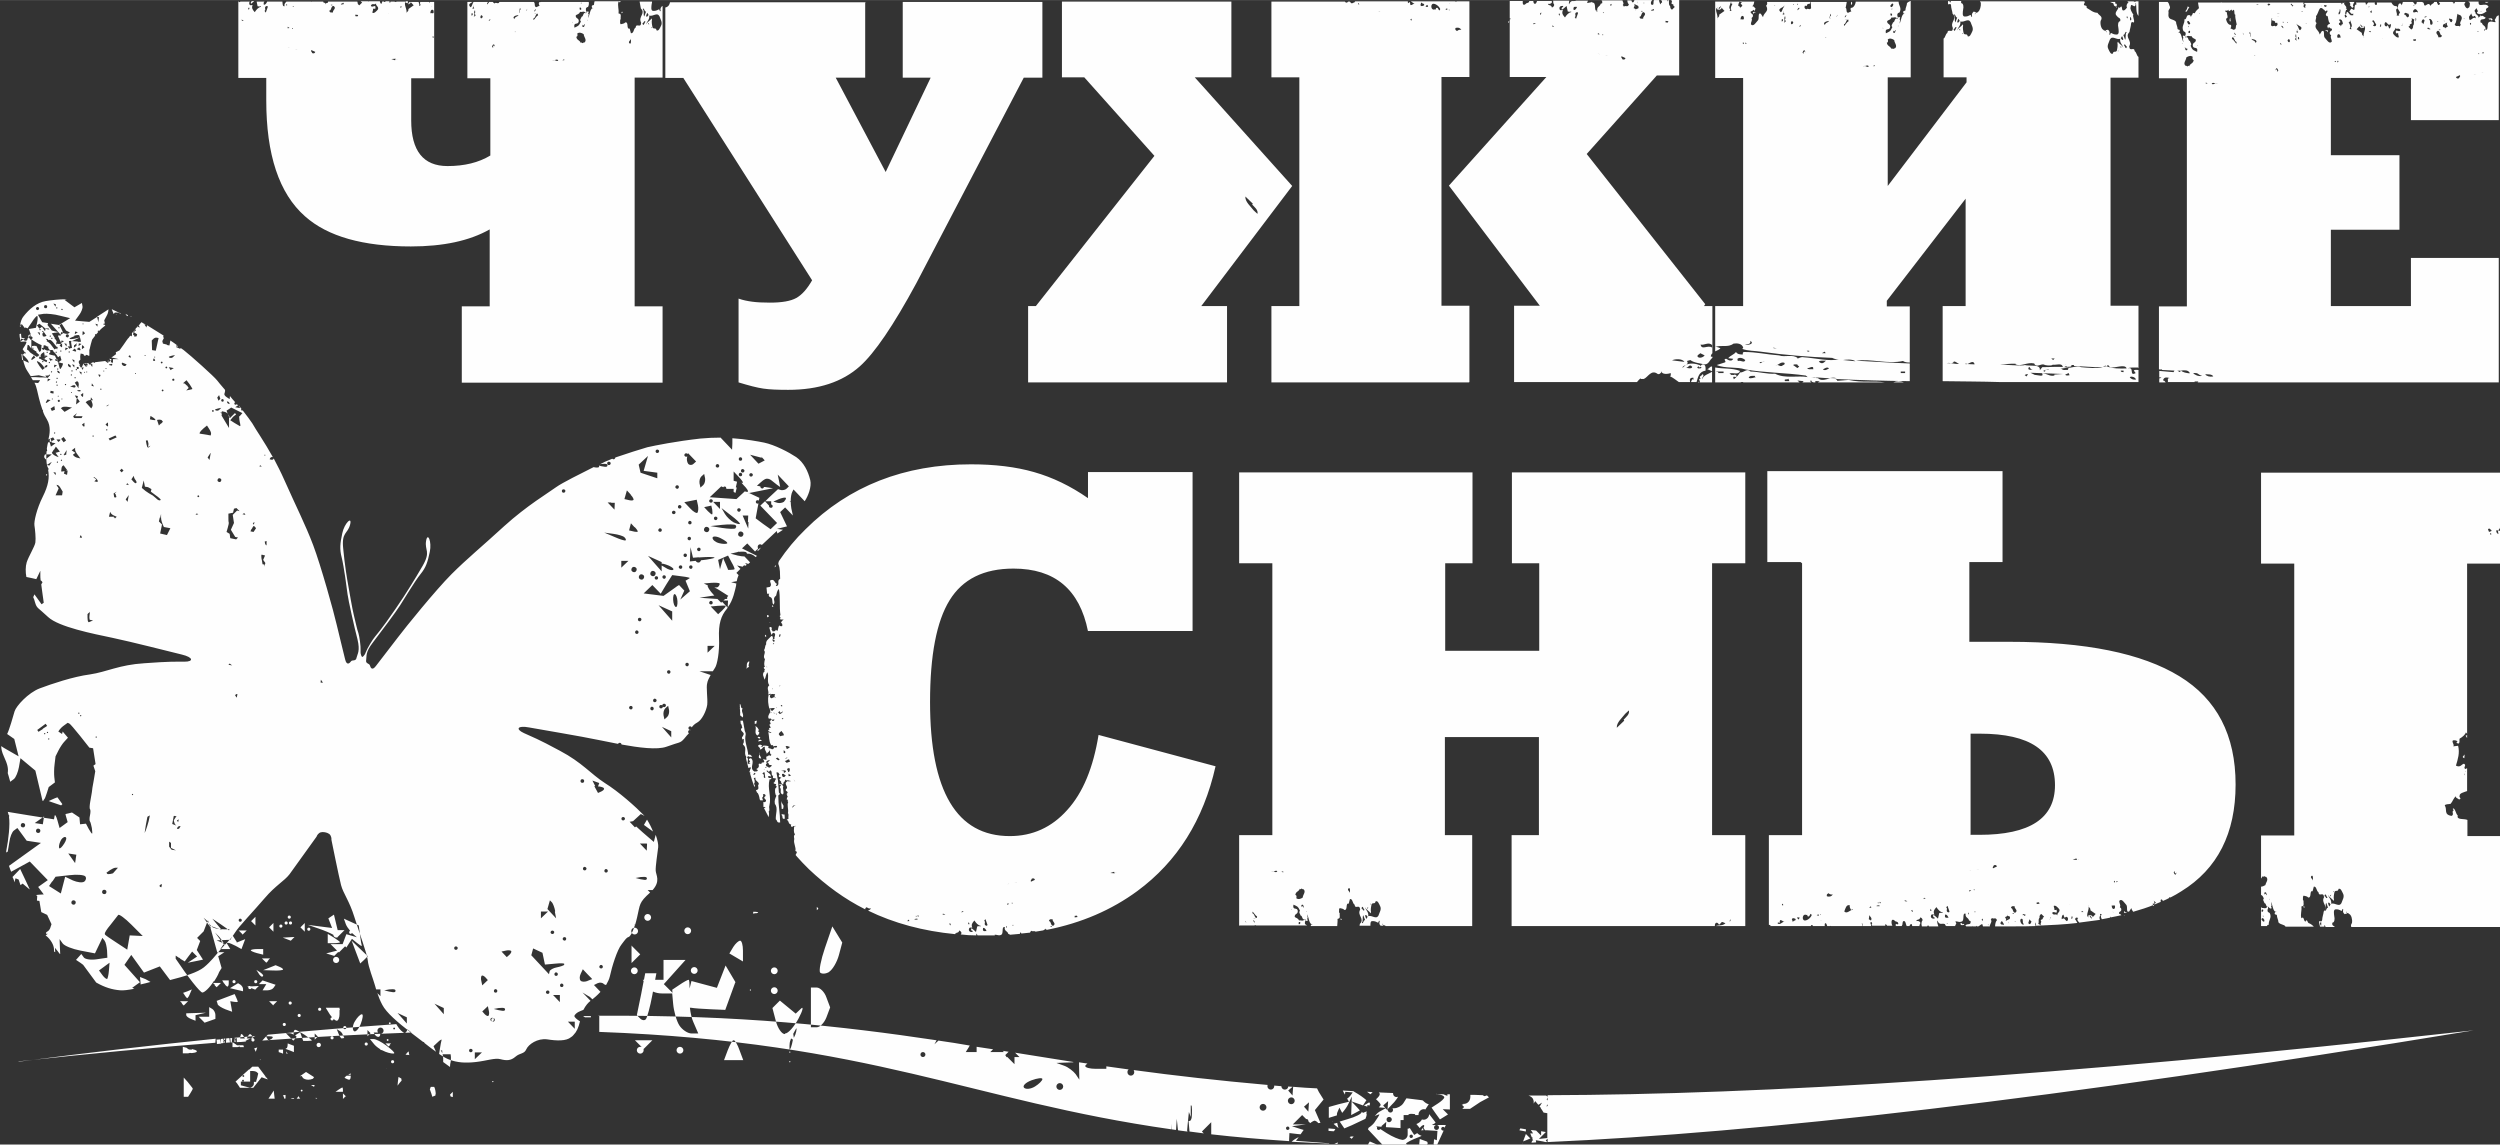 <?xml version="1.0" encoding="UTF-8"?>
<!DOCTYPE svg PUBLIC "-//W3C//DTD SVG 1.1//EN" "http://www.w3.org/Graphics/SVG/1.1/DTD/svg11.dtd">
<!-- Creator: CorelDRAW X6 -->
<svg xmlns="http://www.w3.org/2000/svg" xml:space="preserve" width="80.56mm" height="36.883mm" version="1.1" style="shape-rendering:geometricPrecision; text-rendering:geometricPrecision; image-rendering:optimizeQuality; fill-rule:evenodd; clip-rule:evenodd"
viewBox="0 0 8056 3688"
 xmlns:xlink="http://www.w3.org/1999/xlink">
 <rect x="0" y="0" width="8056" height="3688" fill="#333333" stroke="none"/>
 <defs>
  <style type="text/css">
   <![CDATA[
    .fil0 {fill:#FEFEFE}
   ]]>
  </style>
 </defs>
 <g id="Слой_x0020_1">
  <path class="fil0" d="M1578 986l0 -247c-65,37 -150,55 -254,55 -154,0 -268,-32 -341,-97 -84,-74 -125,-199 -125,-374l0 -72 -90 0 0 -246 2 0c0,1 1,2 1,2 1,-1 3,-1 4,-2l30 0c-1,1 -1,2 -2,4 0,11 7,7 11,7l0 0c-4,10 0,15 6,22l1 1c5,-8 12,-16 20,-17l0 -2c-4,1 -7,1 -11,0l-3 -15 26 0c-3,1 -4,3 -3,10l0 0c6,1 9,-6 11,-10l49 0c1,8 0,16 7,15 -2,-9 3,-11 6,-15l79 0c0,0 1,1 1,1 1,-1 1,-1 2,-1l37 0c0,1 -1,2 -1,2 2,1 10,2 7,9l0 0c0,-10 10,-3 9,-11l94 0c0,0 1,1 1,1l0 0c0,6 2,9 6,11l9 -9 -5 -4 25 0c0,1 1,2 2,0l35 0c1,5 3,10 6,7l0 0c0,-3 2,-5 3,-7l2 0c2,3 6,3 8,0l12 0c0,1 0,2 -1,4l5 -1 -1 -2 13 0c2,2 6,1 8,0l31 0c-14,5 5,26 -1,39l0 0c2,-8 8,-6 7,-15l17 -12 -10 -11c2,5 -4,5 -6,8l-1 -1c0,-4 2,-5 4,-7l29 0c0,3 1,6 3,7 -1,1 -2,2 -2,5l0 0c2,1 4,-1 6,-2 -3,-2 -3,-6 -2,-10l29 0c1,1 1,3 2,4 0,-2 0,-3 1,-4l13 0 0 246 -74 0 0 136c0,98 39,147 117,147 54,0 100,-11 138,-34l0 -249 -74 0 0 -246 17 0c-7,5 -17,7 -7,17l0 0c4,1 6,-12 8,-12l-1 -1c1,-1 2,-2 3,-4l62 0c1,2 3,4 6,5l0 0c5,-6 10,4 15,-4l0 -1 111 0c6,5 0,15 8,17l0 0 11 -5c-2,-1 -4,-7 -2,-11 2,0 4,0 6,-1l154 0c1,5 1,9 -2,16 -3,1 -8,2 -7,9 -1,4 5,8 0,12 -6,-10 -11,-3 -19,-5 -3,9 -10,7 -14,12 0,11 10,7 10,18 -2,15 -18,0 -14,21 10,-5 14,-4 21,-20 -6,-5 1,-10 2,-15 7,-1 4,-15 13,-12 2,-4 7,-7 10,-4l-2 7 2 0 -2 13c6,-10 6,-34 18,-32 -2,-1 -6,1 -6,-4 -1,-7 5,-4 7,-7 0,-4 1,-8 2,-11l84 0c-1,3 -3,5 -7,1 -4,14 2,24 0,38l3 1c7,1 3,12 4,18 -3,1 -1,8 -2,12l2 4c5,-1 12,-2 15,-6 12,-2 2,23 14,20l4 15c10,1 8,-15 15,-18 2,-17 17,4 18,-16 -11,-20 16,-29 -1,-46 -1,-7 -3,-15 -4,-22l40 0c0,3 0,5 -1,7 -1,8 -4,23 5,23 8,0 10,-1 18,-5 4,0 2,11 6,4 -3,-7 2,-12 5,-15 0,0 0,1 1,1l0 230 -90 0 0 737 90 0 0 246 -647 0 0 -246 90 0zm4283 179c10,10 16,4 23,-3 -8,1 -17,-2 -23,3zm-344 -45l0 -8c-11,-12 -27,2 -37,-2 3,20 24,0 37,10zm246 100c-3,5 -16,-1 -11,8l14 0 -3 -8zm795 -12c7,0 31,8 22,-5 15,-1 24,11 40,7l0 -3 28 -2 -105 -4 14 7zm-833 -86l-12 -2 3 2 9 0zm0 54c-1,0 -2,0 -3,1 1,0 2,0 3,-1zm944 33l-3 -7 -11 5c3,5 10,2 14,2zm463 4c-3,-8 -19,-7 -26,-7 4,6 15,9 26,7zm-1492 -115c4,13 -14,11 -17,13 8,2 33,-3 17,-13zm1213 89c-6,-16 -38,1 -54,-4l-6 -7 -5 4c19,8 45,8 65,7zm-1023 -54l0 -3 -8 0c2,3 5,3 8,3zm958 47c-1,-1 -2,-1 -3,-2 -3,1 -6,2 -9,3 4,0 8,0 12,-1l1 0zm-475 -8c-7,-2 -11,-8 -17,-7 -1,4 -5,5 -10,5 10,1 19,4 27,2zm-397 46c-6,-2 -13,-1 -20,0 7,0 14,1 22,1 -1,-1 -1,-1 -1,-1zm724 -31c11,8 12,4 23,5 3,-5 4,-8 -3,-10l0 3 -20 3zm-1187 -5c-10,-12 -11,4 -20,2 5,3 20,5 20,-2zm1204 -8c0,1 0,1 0,2 1,-1 1,-2 0,-2zm-385 -5c-1,0 -3,0 -4,0 1,0 3,0 4,0zm-779 -24l-14 -7c-3,4 -12,6 -8,12 7,6 19,0 22,-5zm350 45c2,-17 -15,0 -20,-5 4,8 13,3 20,5zm-366 -6c-2,-1 -4,-2 -3,-5l-5 5 3 3c3,-1 9,2 11,-3l-3 -2c0,0 0,-1 0,-1 0,1 -1,2 -3,3zm250 -8c5,0 9,5 15,3 3,-3 12,-4 8,-10 -10,-4 -18,5 -23,7zm51 0l14 10 6 -5c-2,-2 -7,-4 -6,-7 -5,1 -11,-2 -14,3zm-390 -15l40 5c-7,-11 -30,-10 -40,-5zm506 26c-7,-7 -16,2 -20,3 7,6 14,0 20,-3zm393 -17c-5,-1 -10,-1 -14,0 5,0 10,1 14,0zm53 2l-8 0c2,2 5,2 8,0zm-741 -16c0,2 -1,6 2,7 9,-3 20,8 23,-3 -7,-6 -18,-10 -25,-4zm59 58c0,0 1,0 1,1 0,-1 0,-1 -1,-1zm281 -54l-2 0c0,0 1,0 2,0zm401 13l23 1c-3,-14 -14,-5 -23,-1zm-460 -40l-9 5 12 0 -3 -5zm659 49c-3,2 -2,5 -3,7 4,4 11,3 14,0 -7,3 -8,-5 -11,-7zm-600 -22l40 4c-10,-8 -33,-5 -40,-4zm-84 60l2 -3c10,12 25,6 40,2 -15,-1 -30,-2 -45,-3 1,1 2,2 3,3zm-20 -4c6,0 11,1 17,1 -5,-3 -11,0 -17,-1zm-281 -14l0 -5 -23 0c-1,4 7,-2 6,5l17 0zm133 -36c-3,-1 -5,-1 -7,0 2,0 5,0 7,0zm438 31l0 5 14 0 0 -5 -14 0zm931 6l0 -2c-6,-10 -18,-8 -28,-7 6,6 18,8 28,9zm-1386 -34c3,3 6,-1 10,-3 -5,0 -9,0 -10,3zm1358 25c0,0 0,0 0,0 0,0 0,0 0,0 0,0 0,0 0,0zm-407 -39l-11 0 6 5 5 -5zm222 44l0 -5 -9 0 0 2c2,3 5,3 9,3zm-242 -9c-7,0 -12,3 -17,5 2,1 3,3 6,2 -1,-11 16,-2 11,-7zm-77 -14c17,5 53,-4 49,17l8 -10c30,0 52,-3 80,1 13,4 30,-8 45,-1 22,2 50,5 71,0 -29,1 -66,-3 -94,-4l0 -3 -8 0 0 3c-2,4 -8,2 -12,3 -2,0 -5,-1 -5,-3 -2,2 -7,5 -11,3 -3,-14 -21,-5 -32,-7 -5,5 -25,2 -28,0 -9,-5 -26,12 -32,-4 -23,-5 -42,11 -60,3l0 -2c-16,-1 -37,2 -51,3 12,-1 55,4 79,2zm359 47c-2,-9 -18,-12 -20,-7 5,6 12,8 20,7zm144 -29c-4,0 -8,1 -11,0 5,2 9,9 11,0zm-1370 21c-1,-1 -3,-2 -2,-4 -8,0 -18,-1 -20,6 6,5 19,-2 22,-1zm867 -7l6 5 5 -7c-6,-2 -11,3 -11,3zm-1045 -25c0,0 0,-1 0,-1 0,0 0,0 0,1zm1617 28c-17,-5 -9,-10 -29,-9 4,5 17,12 29,9zm925 -1148l-2 -4c4,2 11,-4 13,5 -5,6 -6,-6 -10,-1l0 0zm-14 36c-2,-1 -2,0 -2,1l0 -6 2 0 0 5zm-10 72l6 -4 0 5 -6 -1zm0 64l6 -1 -4 1 -2 0zm-4 -199l5 0 -4 1 -1 -1zm-7 138l0 -2c2,-1 3,0 3,2l-3 0zm0 -71l-2 0c0,-1 -1,-1 -1,-2l4 0c0,1 -1,2 -2,2l0 0zm-15 137l9 -1 -6 1 -2 0zm7 -181c-8,-7 -14,7 -20,5 -5,-15 1,-10 5,-21 2,4 3,10 7,11 3,-6 8,-2 8,5l0 0zm-17 21c-1,-1 -2,-2 -2,-6 1,-2 7,2 2,6l0 0zm-22 -22l5 4 -4 -2 -1 -1zm-9 22c-2,0 -2,4 -4,5 -6,-5 -12,4 -16,-7 7,-6 6,-24 9,-34 4,6 11,1 14,13 0,10 -10,16 -3,23l0 0zm-6 172c-4,1 -8,2 -10,-4l13 -6c2,6 -2,5 -3,10l0 0zm-24 -181c-5,2 -5,-6 -8,-8l0 -4c5,4 8,-1 11,6 -1,2 -2,6 -3,6l0 0zm-19 23c0,-11 -13,-1 -8,-15 5,-2 11,-6 14,-7 -5,4 -1,9 1,14 -2,1 -10,2 -7,9l0 0zm-1 -14l2 -2 0 2 -2 0zm-3 -10c-1,-1 -2,-4 -2,-6l2 5 -1 1zm-20 50c2,-8 -13,-13 -2,-21 9,-1 6,15 14,15 -2,9 -8,5 -11,6l0 0zm2 -23l0 -2 5 0c0,4 -3,1 -5,2l0 0zm-2 -28l0 1 -4 0 0 -1 4 0zm-20 10c-11,4 -2,-12 -10,-17 6,-6 16,11 10,17l0 0zm-5 16l-10 -2c2,-12 6,6 11,-5l-3 5 2 2zm-19 -39l0 -2 6 -2c1,5 -4,2 -6,5l0 0zm-4 22c-2,-4 -4,-6 -6,-6 0,-6 6,-15 10,-6l-4 12zm-18 -38c-5,-5 -9,2 -15,-1 -1,-6 3,-8 6,-10 5,0 9,7 10,11l0 0zm-6 29c-2,-4 -1,-9 -1,-12 3,2 2,7 1,12l0 0zm0 62c-3,-1 -8,4 -9,-4l9 -1 0 5zm-6 -112c-1,0 -2,-1 -2,-1l3 -4c1,2 -1,4 -2,5l0 0zm-3 65c0,6 -2,9 -6,11l-9 -9 5 -4 -1 -2c1,-4 11,-2 5,-10 0,-1 5,-8 0,-12l10 5c-4,8 2,13 -5,21l0 0zm-29 -38c3,-10 10,-1 14,-2 0,2 4,7 0,10 -6,7 -7,-9 -14,-7l0 0zm-8 36l5 -6c-4,0 -2,11 -5,6l0 0zm-18 26c2,-2 5,-1 7,-1 -1,5 2,8 2,13 -6,3 -13,-5 -18,-11 -4,-10 11,-12 5,-22 4,12 13,-1 18,10 -4,10 -19,-9 -14,11l0 0zm-23 -18c0,-4 -3,-6 -4,-10 -1,7 -9,6 -10,-1 0,-4 1,-7 4,-8 7,4 7,13 16,6 2,5 -2,17 -6,14l0 0zm-21 33l2 1 -1 0 -1 -1zm-8 -38l2 -7c5,1 0,5 2,8l-5 -1zm-22 -3c6,-4 1,-11 -2,-13l-1 -1c6,-9 8,6 13,10 0,11 -11,4 -10,5l0 0zm-10 -44l6 -5 -1 9 -5 -4zm-4 62l7 0 -2 4 -5 -4zm0 -76c-2,-6 2,-1 4,-4l-4 4zm-15 97c-2,-8 -8,-6 -7,-15l-17 -12 10 -11c-2,5 4,5 6,8l1 -1c0,-6 -6,-6 -5,-12 2,4 5,4 7,7l-2 5c4,0 4,0 8,-2l-3 -5c14,5 -5,26 2,39l0 0zm-41 -27c-2,1 -4,-1 -6,-2 7,-5 -2,-20 -3,-21 4,2 4,-2 5,-6 2,7 10,20 2,24 1,1 2,2 2,5l0 0zm-27 -15c-3,-5 -6,4 -7,6 0,-7 -7,-2 -6,-10l5 -4c-1,-4 -6,-4 -3,-9 7,0 10,6 11,16l0 0zm-12 -33l-2 0c-2,-9 7,-9 2,-15l4 0c-1,5 1,11 -4,15l0 0zm4 76c-3,-4 -13,6 -10,-9 4,-7 11,-1 10,9l0 0zm-6 -22l4 1 -2 -1 -2 0zm-4 101l0 -5 3 0c1,5 -2,4 -3,5l0 0zm-9 -3l4 -2 0 4 -4 -1zm-15 -88l4 4c-4,7 2,11 2,20 -8,10 -17,-7 -23,-13 -5,-6 2,-26 -9,-21l-7 11c-3,-16 -21,-18 -10,-37 -8,-6 1,-15 -2,-22 10,-11 9,-38 25,-21 3,-1 5,11 9,2 0,2 2,1 3,1 2,6 -11,11 -2,18l2 -1c3,5 2,20 8,23l0 4c-3,-5 -6,4 -9,5l3 9c3,-11 6,2 12,0 4,10 -10,5 -6,18l0 0zm-10 -11l-5 1c1,-4 7,-4 9,-1l-3 5 -1 -5zm-9 -82c-1,-1 7,-1 9,1 -2,5 -8,6 -9,-1l0 0zm-10 1l2 1 0 2 -2 -4zm-46 58l0 1 -3 0 0 -1 3 0zm-12 -39l0 1 -5 0 0 -1 5 0zm-9 60c-4,1 -6,-12 -8,-12l1 -1c-3,-1 -4,-6 -6,-10 2,10 27,10 13,23l0 0zm-6 29c-2,-1 -1,-4 -1,-6l3 -1c0,4 3,10 -2,7l0 0zm-6 -22c0,0 2,-10 4,-9l-2 4c1,4 5,1 3,6l-5 -1zm-5 22l4 -5c-3,-1 -2,-6 -2,-10l2 0c2,9 -2,15 3,21l-7 -6zm-14 -112c5,-7 4,6 9,2l-2 5 -6 -7zm-5 122c-1,-1 -3,-1 -4,-4 -2,-1 2,-6 3,-6 4,-1 6,10 1,10l0 0zm-6 -62l0 -4c0,4 3,0 2,4l-2 0zm-12 0c-2,0 -2,-2 -2,-4l2 0 0 4zm-1 17l-6 -7c2,-4 9,4 6,7l0 0zm-8 52c-1,-1 -2,-2 -2,-5l5 4c1,2 -2,1 -3,1l0 0zm-10 -100l7 1 -7 0 0 -1zm-1 186c1,-2 -1,-4 -2,-6l-5 5c3,-1 2,-12 7,-7 3,0 2,10 5,4 -2,3 -3,6 -6,5l0 0zm1 -176l4 -1 -2 1 -2 0zm-6 32c-5,-6 -10,4 -15,-4l2 -22 2 0c-5,13 10,2 10,15l6 -1c3,7 0,10 -5,12l0 0zm-26 -70c1,-5 6,-4 9,-1 -2,2 -6,6 -9,1l0 0zm-36 -1l8 0 -6 2 -2 -2zm-2 125c-4,-11 -9,-6 -14,-14 5,1 13,2 16,7 1,2 -1,4 -2,6l0 0zm-2 41c-2,0 -2,1 -3,-1l3 0 0 1zm-16 -61c0,0 3,-8 -1,-10 -2,0 -1,-4 -1,-5l2 -2c-2,4 6,12 0,17l0 0zm-25 -14l5 5 0 2 -5 -7zm-28 -9l-11 -5c2,-1 4,-7 2,-11 -7,1 -14,-7 -16,-20 10,-2 2,-13 3,-21 -2,1 -3,-1 -5,-2 -1,-2 1,-2 2,-5 2,6 5,1 8,-1 0,10 7,1 10,-1 -1,2 1,2 2,5l5 -4c4,5 0,16 5,16 -1,10 2,17 4,29l1 2c-6,5 0,15 -8,17l0 0zm0 22l8 1 -8 0 0 -1zm8 22c-5,-5 -8,-12 -14,-15 1,-1 1,-3 1,-5 8,-1 6,13 14,15l0 5zm-1 -28c-4,2 -5,-5 -6,-7 2,0 5,5 6,7l0 0zm-19 -43c-2,-2 -1,-5 -1,-9l3 -2c-3,5 3,10 -2,11l0 0zm-31 -61l4 -1 0 1 -4 0zm-10 262c-6,-6 -11,5 -18,0 3,-7 11,0 18,-1l0 1zm-37 -1c-2,-6 4,-1 6,0l-6 0zm-21 -225l2 -2 0 2 -2 0zm-7 103l2 -2 0 2 -2 0zm-25 66c-2,0 -2,-2 -4,-1 -2,5 -5,-2 -8,0 -10,-8 2,-18 2,-27 7,-5 15,-7 21,-2 -2,4 -1,11 3,10 -2,13 -10,9 -15,21l0 0zm-5 -138c-2,-1 -1,-4 -2,-6 4,-5 7,2 10,6 -2,5 -6,5 -8,0l0 0zm6 31c-2,0 -3,1 -4,-1 -1,-4 2,-7 5,-6 0,2 1,6 -1,7l0 0zm-14 -70c5,-5 6,-9 8,-16l5 5c-6,1 -7,18 -13,11l0 0zm9 48l2 -1 0 5 -2 -4zm-3 77c-7,4 -6,-6 -8,-8 2,-3 5,10 7,1 1,2 2,5 1,7l0 0zm-17 -22l2 0 0 2 -2 -2zm-167 -74l0 -10c3,-2 7,12 0,10l0 0zm-8 -6c-2,0 -3,-4 -4,-5l4 -1 0 6zm-4 96c-5,0 -4,-7 -8,-10 5,-7 6,7 10,4l-2 6zm-4 -27l-6 -16c6,2 6,-15 11,-8 -6,5 -1,18 -5,24l0 0zm-10 0l-4 -5 4 -7c1,1 8,16 0,12l0 0zm4 26c-4,-10 -14,-12 -17,-20l-2 4c2,6 0,18 -2,26 -6,6 -10,-2 -13,9 -7,2 -10,-7 -14,-15 -6,-11 2,-21 5,-31 8,-14 20,2 33,-2 -2,14 8,18 10,29l0 0zm-8 -4l-2 5 1 -6c1,1 4,0 2,5l-2 -4zm-8 15c-1,1 -1,0 -2,-1l2 -2 0 4zm-2813 468l24 23 -2 3c7,8 20,17 17,30l-12 -11c-9,-12 -28,-28 -27,-44zm365 -618c1,0 2,-1 2,-1 -1,-4 -2,-6 -4,-4 1,1 2,2 2,5l0 0zm6 -4l6 5 -6 -5zm64 27l-6 -1 2 1 3 0zm100 28c2,-1 0,-4 1,-6l-4 2c0,2 2,4 3,4l0 0zm41 -49c2,-7 -6,-4 -7,-8 -6,-2 -1,4 -5,6 1,7 9,4 12,2l0 0zm13 5l-2 -6c-2,-2 -6,4 -6,6l8 0zm21 8l4 0c-1,-5 2,-5 4,-5 4,-1 6,16 10,4 -4,-10 -16,-18 -23,-17 -10,2 -6,23 5,18l0 0zm41 0c1,-6 -6,0 -7,-1 2,0 5,5 7,1l0 0zm9 -18l-4 -1 2 1 2 0zm-2 21l-2 -4 0 4 2 0zm24 67c4,-4 9,-5 14,-4 -5,-8 -13,-8 -19,-6 -2,7 2,7 5,10l0 0zm165 -27c2,0 3,-1 4,-4l-4 0 0 4zm3 -14l2 3 -2 -3zm87 17c-3,-2 -6,-2 -10,0 2,5 7,-2 10,0l0 0zm15 -29l2 -6c-2,-2 -8,6 -2,6l0 0zm42 37l-6 -2 2 4 5 -1zm18 -33l2 -7 -4 0c-1,4 2,5 2,7l0 0zm11 -18c-4,10 0,15 6,22l1 1c5,-8 12,-16 20,-17l0 -2c-4,1 -7,1 -11,0l-4 -18c-5,4 -10,10 -15,12 -2,-3 0,-8 2,-8l2 0 0 -4c-3,0 -10,-1 -12,6 0,11 7,7 11,7l0 0zm35 -1c6,1 9,-6 11,-10 -2,1 -15,-5 -11,10l0 0zm8 27l6 -17c-1,-5 -4,-2 -6,-2 -7,4 2,12 -5,15 2,0 2,5 5,5l0 0zm66 -21c2,-1 2,0 2,1l0 -6 -2 0 0 5zm10 72l-6 -4 0 5 6 -1zm0 64l-6 -1 4 1 2 0zm11 -61l0 -2c-2,-1 -3,0 -3,2l3 0zm0 -71l2 0c0,-1 1,-1 1,-2l-4 0c0,1 1,2 2,2l0 0zm15 137l-9 -1 6 1 2 0zm10 -160c1,-1 2,-2 2,-6 -1,-2 -7,2 -2,6l0 0zm37 172c4,1 8,2 10,-4l-13 -6c-2,6 2,5 3,10l0 0zm43 -157c0,-11 13,-1 8,-15 -5,-2 -11,-6 -14,-7 5,4 1,9 -1,14 2,1 10,2 7,9l0 0zm1 -14l-2 -2 0 2 2 0zm3 -10c1,-1 2,-4 2,-6l-2 5 1 1zm20 50c-2,-8 13,-13 2,-21 -9,-1 -6,15 -14,15 2,9 8,5 11,6l0 0zm-2 -23l0 -2 -5 0c0,4 3,1 5,2l0 0zm2 -28l0 1 4 0 0 -1 -4 0zm25 26l10 -2c-2,-12 -6,6 -11,-5l3 5 -2 2zm47 37c3,-1 8,4 9,-4l-9 -1 0 5zm166 -10c2,-8 8,-6 7,-15l17 -12 -10 -11c2,5 -4,5 -6,8l-1 -1c0,-6 6,-6 5,-12 -2,4 -5,4 -7,7l2 5c-4,0 -4,0 -8,-2l3 -5c-14,5 5,26 -2,39l0 0zm41 -27c2,1 4,-1 6,-2 -7,-5 2,-20 3,-21 -4,2 -4,-2 -5,-6 -2,7 -10,20 -2,24 -1,1 -2,2 -2,5l0 0zm27 -15c3,-5 6,4 7,6 0,-7 7,-2 6,-10l-5 -4c1,-4 6,-4 3,-9 -7,0 -10,6 -11,16l0 0zm8 43c3,-4 13,6 10,-9 -4,-7 -11,-1 -10,9l0 0zm6 -22l-4 1 2 -1 2 0zm4 101l0 -5 -3 0c-1,5 2,4 3,5l0 0zm9 -3l-4 -2 0 4 4 -1zm24 -99l5 1c-1,-4 -7,-4 -9,-1l3 5 1 -5zm65 -22l0 1 3 0 0 -1 -3 0zm21 21c4,1 6,-12 8,-12l-1 -1c3,-1 4,-6 6,-10 -3,10 -27,10 -13,23l0 0zm6 29c2,-1 1,-4 1,-6l-3 -1c0,4 -3,10 2,7l0 0zm6 -22c0,0 -2,-10 -4,-9l2 4c-1,4 -5,1 -3,6l5 -1zm5 22l-4 -5c3,-1 2,-6 2,-10l-2 0c-3,9 2,15 -3,21l7 -6zm19 10c1,-1 3,-1 4,-4 2,-1 -2,-6 -3,-6 -4,-1 -6,10 -1,10l0 0zm6 -62l0 -4c0,4 -3,0 -2,4l2 0zm12 0c2,0 2,-2 2,-4l-2 0 0 4zm1 17l6 -7c-2,-4 -9,4 -6,7l0 0zm8 52c1,-1 2,-2 2,-5l-5 4c-1,2 2,1 3,1l0 0zm11 86c-1,-2 1,-4 2,-6l5 5c-3,-1 -2,-12 -7,-7 -3,0 -2,10 -5,4 2,3 3,6 6,5l0 0zm68 -90c4,-11 9,-6 14,-14 -5,1 -13,2 -16,7 -1,2 1,4 2,6l0 0zm2 41c2,0 2,1 3,-1l-3 0 0 1zm16 -61c0,0 -3,-8 1,-10 2,0 1,-4 1,-5l-2 -2c2,4 -6,12 0,17l0 0zm25 -14l-5 5 0 2 5 -7zm28 14l-8 1 8 0 0 -1zm-8 22c5,-5 8,-12 14,-15 -1,-1 -1,-3 -1,-5 -8,-1 -6,13 -14,15l0 5zm1 -28c4,2 5,-5 6,-7 -2,0 -5,5 -6,7l0 0zm60 159c6,-6 11,5 18,0 -3,-7 -11,0 -18,-1l0 1zm37 -1c2,-6 -4,-1 -6,0l6 0zm28 -122l-2 -2 0 2 2 0zm25 66c2,0 2,-2 4,-1 2,5 5,-2 8,0 10,-8 -2,-18 -2,-27 -7,-5 -15,-7 -21,-2 2,4 1,11 -3,10 2,13 10,9 15,21l0 0zm5 -138c2,-1 1,-4 2,-6 -4,-5 -7,2 -10,6 2,5 6,5 8,0l0 0zm-6 31c2,0 3,1 4,-1 1,-4 -2,-7 -5,-6 0,2 -1,6 1,7l0 0zm5 -22l-2 -1 0 5 2 -4zm3 77c7,4 6,-6 8,-8 -2,-3 -5,10 -7,1 -1,2 -2,5 -1,7l0 0zm17 -22l-2 0 0 2 2 -2zm179 16c5,0 4,-7 8,-10 -5,-7 -6,7 -10,4l2 6zm4 -27l6 -16c-6,2 -6,-15 -11,-8 6,5 1,18 5,24l0 0zm10 0l4 -5 -4 -7c-1,1 -8,16 0,12l0 0zm-4 26c4,-10 14,-12 17,-20l2 4c-2,6 0,18 2,26 6,6 10,-2 13,9 7,2 10,-7 14,-15 6,-11 -2,-21 -5,-31 -8,-14 -20,2 -33,-2 2,14 -8,18 -10,29l0 0zm8 -4l2 5 -1 -6c-1,1 -4,0 -2,5l2 -4zm8 15c1,1 1,0 2,-1l-2 -2 0 4zm-5510 -106l6 0c-3,3 -7,7 -10,9 -2,-3 0,-8 2,-8l2 0 0 -1zm44 0l2 0c0,0 -1,0 -2,0zm453 0l5 0c-1,1 -1,1 -2,2l2 5c-4,0 -4,0 -8,-2l3 -5zm-526 62l-6 -2 2 4 5 -1zm18 -33l2 -7 -4 0c-1,4 2,5 2,7l0 0zm55 7l6 -17c-1,-5 -4,-2 -6,-2 -7,4 2,12 -5,15 2,0 2,5 5,5l0 0zm66 -21c2,-1 2,0 2,1l0 -6 -2 0 0 5zm10 72l-6 -4 0 5 6 -1zm0 64l-6 -1 4 1 2 0zm11 -61l0 -2c-2,-1 -3,0 -3,2l3 0zm0 -71l2 0c0,-1 1,-1 1,-2l-4 0c0,1 1,2 2,2l0 0zm15 137l-9 -1 6 1 2 0zm47 12c4,1 8,2 10,-4l-13 -6c-2,6 2,5 3,10l0 0zm67 -131c-2,-8 13,-13 2,-21 -9,-1 -6,15 -14,15 2,9 8,5 11,6l0 0zm-2 -23l0 -2 -5 0c0,4 3,1 5,2l0 0zm27 -2l10 -2c-2,-12 -6,6 -11,-5l3 5 -2 2zm47 37c3,-1 8,4 9,-4l-9 -1 0 5zm64 -23c-2,-2 -5,-1 -7,-1 1,5 -2,8 -2,13 6,3 13,-5 18,-11 4,-10 -11,-12 -5,-22 -4,12 -13,-1 -18,10 4,10 19,-9 14,11l0 0zm44 15l-2 1 1 0 1 -1zm22 145l-14 1 12 4 2 -5zm6 2l-4 -1 2 1 2 0zm15 -170l-7 0 2 4 5 -4zm91 22c3,-4 13,6 10,-9 -4,-7 -11,-1 -10,9l0 0zm6 -22l-4 1 2 -1 2 0zm4 101l0 -5 -3 0c-1,5 2,4 3,5l0 0zm125 -73c2,-1 1,-4 1,-6l-3 -1c0,4 -3,10 2,7l0 0zm6 -22c0,0 -2,-10 -4,-9l2 4c-1,4 -5,1 -3,6l5 -1zm5 22l-4 -5c3,-1 2,-6 2,-10l-2 0c-3,9 2,15 -3,21l7 -6zm18 10c1,-1 3,-1 4,-4 2,-1 -2,-6 -3,-6 -4,-1 -6,10 -1,10l0 0zm19 -45l6 -7c-2,-4 -9,4 -6,7l0 0zm8 52c1,-1 2,-2 2,-5l-5 4c-1,2 2,1 3,1l0 0zm11 86c-1,-2 1,-4 2,-6l5 5c-3,-1 -2,-12 -7,-7 -3,0 -2,10 -5,4 2,3 3,6 6,5l0 0zm68 -90c4,-11 9,-6 14,-14 -5,1 -13,2 -16,7 -1,2 1,4 2,6l0 0zm2 41c2,0 2,1 3,-1l-3 0 0 1zm16 -61c0,0 -3,-8 1,-10 2,0 1,-4 1,-5l-2 -2c2,4 -6,12 0,17l0 0zm25 -14l-5 5 0 2 5 -7zm28 14l-8 1 8 0 0 -1zm-8 22c5,-5 8,-12 14,-15 -1,-1 -1,-3 -1,-5 -8,-1 -6,13 -14,15l0 5zm1 -28c4,2 5,-5 6,-7 -2,0 -5,5 -6,7l0 0zm60 159c6,-6 11,5 18,0 -3,-7 -11,0 -18,-1l0 1zm37 -1c2,-6 -4,-1 -6,0l6 0zm28 -122l-2 -2 0 2 2 0zm25 66c2,0 2,-2 4,-1 2,5 5,-2 8,0 10,-8 -2,-18 -2,-27 -7,-5 -15,-7 -21,-2 2,4 1,11 -3,10 2,13 10,9 15,21l0 0zm-2 -107c2,0 3,1 4,-1 1,-4 -2,-7 -5,-6 0,2 -1,6 1,7l0 0zm5 -22l-2 -1 0 5 2 -4zm3 77c7,4 6,-6 8,-8 -2,-3 -5,10 -7,1 -1,2 -2,5 -1,7l0 0zm17 -22l-2 0 0 2 2 -2zm109 -22c2,1 2,-1 4,-4l-4 0 0 4zm26 98l3 0c2,-4 1,-11 1,-16 0,6 -11,10 -4,16l0 0zm43 -60c5,0 4,-7 8,-10 -5,-7 -6,7 -10,4l2 6zm4 -27l6 -16c-6,2 -6,-15 -11,-8 6,5 1,18 5,24l0 0zm10 0l4 -5 -4 -7c-1,1 -8,16 0,12l0 0zm-4 26c4,-10 14,-12 17,-20l2 4c-2,6 0,18 2,26 6,6 10,-2 13,9 7,2 10,-7 14,-15 6,-11 -2,-21 -5,-31 -8,-14 -20,2 -33,-2 2,14 -8,18 -10,29l0 0zm8 -4l2 5 -1 -6c-1,1 -4,0 -2,5l2 -4zm8 15c1,1 1,0 2,-1l-2 -2 0 4zm690 -84l0 244 -95 0 161 304 145 -304 -90 0 0 -244 450 0 0 244 -60 0 -346 662c-74,137 -135,226 -182,268 -57,51 -134,76 -231,76 -33,0 -60,-1 -80,-4 -21,-3 -47,-10 -80,-20l0 -270c14,5 29,8 44,10 15,2 34,3 57,3 39,0 67,-5 85,-15 18,-10 35,-29 51,-57l-415 -652 -58 0 0 -227c2,-1 5,-1 7,-3 4,-2 7,-8 8,-14l632 0zm1945 1226l-636 0 0 -246 90 0 0 -737 -90 0 0 -244 237 0c2,4 7,5 10,0l0 0 0 0 6 0c2,3 5,7 8,5l9 -4c-1,-1 -1,-1 -2,-2l173 0c-1,0 -1,1 -2,2l2 4 5 -4 2 10c7,1 8,-5 15,-5 -5,1 -10,-5 -14,-7l143 0c2,2 4,2 5,0l41 0 0 244 -90 0 0 737 90 0 0 246zm758 -246l27 0 0 152c-3,3 -5,6 -5,11 2,0 3,0 5,0l0 4c-9,6 -11,21 -25,21 -12,-3 -35,-5 -46,-14l-11 3c10,14 -16,13 -14,22l11 -10c15,-6 31,-4 46,2 0,1 0,2 0,3 1,-2 4,-4 6,-6 13,-1 11,12 11,20 -22,4 -24,21 -29,37l-17 0c-2,-3 3,-6 4,-10l3 3 0 -7c-15,-1 -11,9 -11,14l-36 0c-9,-6 -18,-14 -29,-19 5,-1 2,-7 3,-10 -9,3 -29,6 -31,-7l0 5c-3,3 -6,7 -11,5 -21,-16 -31,10 -45,16 -4,-1 -9,2 -11,-2 -4,4 -8,8 -11,12l-396 0 0 -246 83 0 -293 -387 314 -350 -118 0 0 -177c1,-1 1,-2 0,-2l0 -7c0,0 1,1 1,1l0 0 2 -4 -3 0 0 -56 42 0c-1,9 1,17 10,9l0 0c2,-4 10,-1 11,-9l13 0c0,3 1,8 4,9 5,1 6,-4 8,-9l47 0c1,1 1,3 1,4 -3,6 -9,6 -13,5 2,8 10,1 13,12 3,-1 8,-4 7,-10 -3,-3 -3,-7 -3,-12l52 0c-1,4 -2,9 -1,12 7,-17 14,-8 23,-12l5 0 0 0 4 0 0 0 29 0 0 0 -3 7c7,1 14,-5 23,1 6,8 -1,27 10,24 -2,-14 9,-12 11,-22l5 -2c1,-6 -1,-8 -3,-9l68 0c2,6 6,10 1,15l0 0c2,0 2,4 4,5 6,-5 12,4 16,-7 -3,-3 -5,-7 -5,-13l13 0 0 0c1,2 2,6 3,6l0 0c4,2 5,-3 7,-7l57 0c-4,4 -6,12 -2,15l0 0c10,3 4,-9 8,-15l17 0c0,0 -1,1 -1,2l4 12c2,-4 4,-6 6,-6 0,-3 -1,-6 -3,-8l19 0c0,2 1,4 1,5l0 0c1,-2 1,-3 1,-5l3 0c3,8 -2,13 5,20l0 0c0,6 2,9 6,11l9 -9 -5 -4 1 -2c-1,-4 -11,-2 -5,-10 0,-1 -2,-4 -2,-7l25 0 0 244 -72 0 -226 253 382 484zm26 196l0 14 -16 -7c7,0 9,-10 16,-8zm0 16l0 34 -39 0c0,-1 0,-4 -3,-10 2,-1 3,-3 6,-2 -10,-8 5,-9 5,-15 9,6 -4,10 0,17 0,-13 25,-19 30,-24zm-41 34l-4 0 2 -2c2,1 2,2 3,2zm-349 -1226l4 0c-1,1 -2,2 -4,0zm-1787 980l-27 0 0 246 641 0 0 -246 -83 0 293 -387 -314 -350 118 0 0 -244 -546 0 0 244 72 0 226 253 -382 484zm2187 246l0 -48c28,5 53,1 80,11 -5,14 -19,5 -34,8l6 5c4,-1 10,2 11,-2l6 4c1,9 -9,1 -11,5l2 7c9,-7 16,-15 20,-22 13,1 22,-15 34,-3 24,0 54,9 79,7 32,17 75,5 105,11l-6 -5c-61,-9 -136,-9 -196,-20 -26,-9 -65,-2 -91,-14l25 -8c10,-2 -8,-12 6,-12 8,6 18,9 22,0l-16 -2c7,-9 18,-11 25,-20 5,8 14,8 22,8 0,-3 -1,-6 3,-8 43,0 72,8 114,11 18,7 45,-5 60,9l-3 2c8,-2 13,-7 22,-5 34,2 87,15 114,6 -9,2 -18,-2 -22,-4 -75,-3 -152,-9 -230,-20 -20,-3 -41,-2 -60,-9 2,-2 4,-3 3,-5 -4,-12 -19,-14 -31,-12 -18,14 -40,3 -59,11l0 -132 90 0 0 -735 -90 0 0 -246 126 0c-1,5 -2,11 -5,13l0 4c3,-5 6,4 9,5l-3 9c-3,-11 -6,2 -12,0 -4,10 10,5 6,18l0 0 -4 4c4,7 -2,11 -2,20 8,10 17,-7 23,-13 5,-6 -2,-26 9,-21l7 11c3,-16 21,-18 10,-37 4,-3 4,-7 3,-12l139 0c3,11 -10,1 -11,13l-6 -1c-3,7 0,10 5,12l0 0c5,-6 10,4 15,-4l-1 -20 116 0c-1,5 -2,10 -3,16l-1 2c6,5 0,15 8,17l0 0 11 -5c-2,-1 -4,-7 -2,-11 7,1 14,-7 16,-20 -1,0 -1,0 -2,0l140 0c0,13 11,20 3,35 -3,1 -8,2 -7,9 -1,4 5,8 0,12 -6,-10 -11,-3 -19,-5 -3,9 -10,7 -14,12 0,11 10,7 10,18 -2,15 -18,0 -14,21 10,-5 14,-4 21,-20 -6,-5 1,-10 2,-15 7,-1 4,-15 13,-12 2,-4 7,-7 10,-4l-2 7 2 0 -2 13c6,-10 6,-34 18,-32 -2,-1 -6,1 -6,-4 -1,-7 5,-4 7,-7 0,-9 5,-15 5,-23 3,-4 7,-5 11,-7l1 0 0 246 -74 0 0 350 254 -334 0 -16 -74 0 0 -125c6,-3 6,-15 12,-18 2,-17 17,4 18,-16 -11,-20 16,-29 -1,-46 -1,-9 -5,-18 -5,-27 -2,-12 -10,5 -10,-9l1 -5 4 0c0,3 1,5 4,4l0 0 0 -4 34 0c-1,2 -1,4 0,7 7,0 8,12 6,20 -1,8 -4,23 5,23 8,0 10,-1 18,-5 4,0 2,11 6,4 -3,-7 2,-12 5,-15 2,2 6,-1 7,4 -1,2 -2,1 -3,1l0 5c2,-9 8,-5 10,-9 6,-4 10,-18 9,-29 -1,-2 -2,-4 -3,-5l336 0c1,1 2,2 2,4 -10,15 9,4 6,17 11,6 21,16 35,16 3,8 20,11 10,26 -2,11 2,26 9,29 2,4 8,0 10,9l0 -5c-1,0 -2,1 -3,-1 2,-5 6,-1 7,-4 3,2 8,7 5,15 4,7 2,-4 6,-4 8,4 10,5 18,5 9,0 6,-15 5,-23 -2,-7 -1,-20 6,-20 3,-11 -6,-10 -9,-15 -14,-12 3,-20 4,-31 4,9 7,-6 10,0l2 10c5,4 10,-1 15,-8 -4,-7 2,-15 5,-17 -2,-1 -3,-2 -4,-3l20 0c3,2 6,2 7,1 0,0 0,-1 0,-1l9 0 0 47c-9,-9 -6,-29 -8,-41 -1,0 -2,1 -2,1 0,1 1,2 1,4 -4,11 -8,0 -15,1l-2 10c2,11 6,14 10,22 -1,1 -2,2 -2,1l4 18c0,13 -7,-4 -10,9 0,8 -4,18 -5,27 -17,17 10,27 -1,46 2,20 16,-1 18,16 6,3 6,15 12,18l0 67 -90 0 0 735 90 0 0 201 -1 0 0 -2c-11,1 -24,-2 -34,3 24,-7 3,27 26,15l-6 -8c3,-4 10,-2 15,-2l0 39 -443 0c-62,-2 -125,-2 -188,-3l0 -242 74 0 0 -346 -254 329 0 18 74 0 0 181c-9,0 -16,-1 -22,-5 -48,11 -104,-8 -151,-1 58,3 116,7 173,9l0 57c-80,-1 -160,-3 -239,-7 2,2 6,3 5,6l37 -3c45,10 79,2 117,8l-216 0c2,-1 4,-3 6,-4 -6,1 -18,-3 -14,4l-4 0c-5,0 -9,-2 -10,-7l-3 3c1,2 3,3 4,4l-29 0 4 -4 -20 -2 7 6 -181 0c-2,-2 -5,-1 -8,-1l-1 1 -86 0zm0 -99l0 -15c7,-1 11,2 17,4 -4,5 -11,7 -17,10zm608 99l-34 0c11,-5 23,-5 34,0zm665 -1226l16 0c0,3 0,7 3,6l2 0 0 13 -2 0c0,-1 2,-2 2,-6 -2,4 -11,0 -10,-7 -3,-4 -8,-3 -11,-6zm-835 0l2 0 1 0c0,4 1,6 -1,9l0 0c-5,-1 -1,-5 -2,-9zm993 1226l0 -13c3,0 5,-1 7,-3l-7 0 0 -21 46 4 3 -5 -40 -2 0 -2c-3,1 -6,0 -10,0l0 -203 90 0 0 -735 -90 0 0 -246 28 0c3,3 5,7 6,12 6,11 -6,11 -3,22 -4,28 14,18 24,30 0,8 5,15 5,23 2,4 8,0 7,7 -1,5 -4,2 -6,4 12,-2 12,22 18,32l-2 -13 2 0 -2 -7c2,-4 8,0 10,4 9,-3 6,11 13,12 1,5 7,10 2,15 6,16 11,15 21,20 4,-21 -13,-6 -14,-21 0,-11 10,-7 10,-18 -4,-5 -10,-3 -14,-12 -7,2 -12,-5 -19,5 -5,-4 1,-9 0,-12 1,-6 -4,-7 -7,-9 -8,-16 5,-23 3,-38 7,2 6,-11 11,-13 4,-1 9,-2 10,6 1,-7 6,-7 6,-13 2,0 5,-1 6,1 5,-10 8,-11 14,-17 -2,-8 -2,-12 -3,-18l340 0c-1,1 -1,3 -1,4l2 0 -1 10 6 4 0 0c-2,-4 0,-10 2,-11l-6 -2 1 -4 119 0 0 4 2 0 0 0c2,-2 1,-4 0,-4l11 0c-2,1 -3,1 -5,1 1,8 12,11 6,18l4 0 0 2c-1,3 -2,1 -3,1 0,5 -6,11 -1,15l-4 4 3 7 5 -4 -4 -5 2 -4c2,-16 9,5 14,4l-1 1 9 0 0 -6c-6,6 -10,-5 -13,-7 4,-1 5,-11 10,-7l0 0c14,11 1,-15 14,-15l-2 -6 31 0 -1 1c2,2 2,5 2,7l7 -8 22 0c-2,3 0,7 3,8l0 0c4,0 4,-4 3,-8l47 0c4,8 10,13 16,11 2,1 2,5 3,8 -9,4 2,16 -2,23l9 0c-5,-2 0,-7 2,-10l-9 -15c4,-4 2,-15 9,-14 2,-1 4,2 5,6 2,-4 3,-7 4,-11l32 0c1,2 4,2 5,6l0 0c6,5 7,0 8,-6l17 0 5 3c3,23 14,-9 22,10l0 0c3,-8 10,-6 12,-13l9 0c-1,2 1,5 2,6l0 0c2,7 6,3 8,0 -3,-4 -3,-5 -5,-6l40 0c4,0 9,0 9,7l4 -6 0 -1 34 0c-2,3 -4,6 -4,8 2,6 5,12 10,13l0 0c6,-4 7,-2 8,-15 0,-6 -3,-4 -5,-7l33 0c-2,23 22,0 32,16 -1,2 -2,5 -4,4 -3,2 -7,6 -2,11 -9,7 -21,14 -31,6 -1,-4 2,-4 3,-6l-5 -10 -6 8c1,2 1,6 3,5 -2,8 10,8 10,18l7 -8 1 1c0,2 -2,4 -2,5 5,-10 12,0 17,2 -6,10 -19,-1 -17,15l5 2c2,10 14,8 11,22 11,2 4,-16 10,-24 8,-6 15,0 23,-1l-3 -7c3,-4 4,-7 6,-11 2,-2 4,-3 7,-4l0 338 -283 0 0 -136 -258 0 0 249 221 0 0 240 -221 0 0 246 258 0 0 -155 283 0 0 401 -971 0c1,0 2,-1 3,-3l-12 0 0 2 -88 0c1,0 2,-1 2,-1 1,-5 -4,-12 6,-12 -9,-2 -19,-5 -22,8 5,-1 6,4 9,6l-25 0zm121 0l-2 0c1,0 1,0 2,0zm491 -1226l17 0c-2,3 -4,7 -5,11l2 4c-5,10 -7,-3 -12,-4l2 -4 -2 -4c-1,-1 -1,-3 -2,-3zm439 0l10 0c-3,2 -6,4 -11,1l0 -1zm-4503 2028c-27,-135 -107,-202 -240,-202 -96,0 -164,34 -206,102 -42,68 -63,177 -63,328 0,288 86,432 257,432 73,0 135,-28 185,-84 51,-56 84,-137 101,-242l377 101c-39,173 -123,307 -252,402 -83,61 -180,103 -291,125 -3,-1 -6,-1 -6,-7l0 0c2,6 -5,8 -7,9l0 0c-8,1 -16,3 -24,4 -4,-4 -9,1 -14,-3 -2,1 -2,5 -4,5l0 0 1 1c-10,1 -20,2 -29,3 0,-2 -1,-3 -2,-4l0 0c-2,2 -3,3 -2,5 -11,1 -22,2 -33,3l0 -1 -5 -2c-2,-10 -14,-8 -11,-22 -11,-2 -4,16 -10,24 -8,6 -15,0 -23,1l1 2c-10,0 -19,0 -29,0 -9,0 -18,0 -27,0 -1,-2 -2,-4 -3,-6 -1,2 -1,4 -1,6 -17,0 -33,-1 -50,-3 0,-1 1,-2 2,-3 1,-6 -4,-8 -7,-10 -2,11 -11,4 -13,12 -103,-10 -197,-35 -281,-76 4,-1 7,-3 10,-7 -5,1 -10,0 -14,-4l0 0c-2,2 -5,2 -5,7 -66,-33 -126,-77 -181,-129 -14,-14 -28,-28 -40,-42l0 -1 -1 0 -2 -3c0,-4 9,-10 -1,-13 3,-11 -6,-24 -4,-36 2,-5 -4,-11 3,-18 -6,-6 -3,-16 -3,-25l5 -1 0 -1 -9 1 0 1c-1,2 -4,1 -6,0 0,-2 -1,-4 1,-6 -12,-2 -6,-13 -15,-15 1,-1 3,-3 6,-4 -2,-6 2,-13 -2,-18 3,-13 -4,-25 1,-36 -5,-3 3,-7 -5,-8 1,-4 1,-8 5,-10 -8,1 1,-6 -6,-7 13,-10 -10,-9 1,-18 6,-8 -12,-16 3,-24 1,-1 3,0 2,1l9 -1 0 -1c-2,0 -2,0 -3,1 -4,-6 -14,1 -16,-6l-1 7c-7,1 -2,9 -7,10l-5 -6c4,-6 -14,-8 1,-16l-8 -3c0,-3 -2,-7 3,-6 -4,-3 -2,-10 -11,-8l5 26c1,14 2,24 3,39 4,2 4,6 -2,9 0,32 6,59 6,87 -12,2 -8,-6 -14,-10 -1,-18 8,-36 -3,-50 -2,-11 1,-17 5,-26 -5,-4 -5,-16 -4,-23 3,-2 8,-8 1,-10 8,-7 -7,-3 -6,-9 7,-3 2,-9 9,-12 -3,-3 -8,-2 -11,-3 0,-2 -2,-8 3,-7 -13,1 -2,-14 -12,-18l-4 5c-4,-1 -3,-5 -7,-4l-1 1c5,7 15,9 14,18 -2,1 -7,-5 -9,1 0,4 7,5 11,3l0 1c-1,2 -1,5 -6,4 -8,30 7,55 -1,86 -2,5 3,14 -2,18 2,5 1,12 0,18 -5,-10 -10,-19 -15,-29 2,-1 4,-2 5,-3 -2,-1 -4,-1 -7,-1l0 0 0 -16c2,1 4,1 6,0 10,-8 -12,-11 1,-19 1,-3 -2,-8 -9,-6 4,3 0,4 1,8 -8,5 5,10 -4,13 0,-3 -3,-1 -5,-1l-2 -4c-1,-8 -3,-15 -7,-21l-1 1c-1,-3 -3,-6 -4,-9l0 0c12,-2 7,-10 7,-16 9,-10 -13,-13 -8,-24 -2,0 -5,0 -6,2 3,4 4,12 2,16l-2 2c5,3 4,6 2,10 -5,-14 -10,-29 -14,-44 1,-1 1,-1 2,-2l-3 -1 -1 -4 2 -1c-3,-4 6,-8 1,-12 -2,1 -4,2 -6,3 -3,-10 -5,-20 -8,-31l1 -5c-10,-13 4,-29 -10,-39l-1 -3c5,-5 2,-11 3,-16 -3,0 -4,1 -5,2l-1 -8c2,-2 4,-3 4,-6 6,-7 -5,-11 -7,-17l0 -2c0,-2 1,-3 4,-5 -2,-5 -1,-10 -5,-13 0,-3 -1,-7 -1,-10l8 0 6 33c3,6 4,11 2,17 -3,18 8,41 9,60 9,-2 7,2 13,5l-1 1c-5,1 -10,1 -12,-2l-4 4c7,6 0,14 3,21l8 -1c0,-1 -3,-2 -5,-3 8,-3 1,-6 0,-10 1,-3 4,-3 7,-4 15,14 -8,31 11,43 5,-1 8,1 11,-3 0,-2 -3,-4 -5,-5 9,-4 9,-9 8,-13 -2,-9 8,-1 11,-4l-4 -1c1,-1 2,-2 4,-3 15,0 0,-9 5,-12 1,3 7,3 9,3l-1 -10c5,0 10,-8 13,-2l4 -4c-9,-5 -1,-13 -7,-18 6,5 -6,10 -8,15 -1,-7 -9,-14 -6,-23 -11,1 -5,8 -17,9 6,-7 -15,-11 1,-16 2,1 7,2 7,4l-5 3 7 0 0 -3c5,-1 14,-1 19,2 -5,8 6,5 10,9 8,1 5,-5 9,-6l5 1c1,-1 2,-2 3,-2l0 -2c-2,-4 -10,0 -13,0 0,-2 1,-3 0,-4l-6 0c-8,-13 -6,-29 -9,-42 4,0 6,5 10,1 -3,-1 -11,-3 -11,-7l6 -1 -4 -2c2,-2 1,-6 7,-5l-5 -10c7,-2 4,-7 1,-10 5,-1 1,-6 7,-6 3,0 0,2 0,3l5 1c2,-2 6,-4 2,-5 -11,4 -6,-6 -16,-2 -9,-11 11,-21 2,-31 6,0 4,5 8,6l9 -8c-4,-4 -14,0 -18,0 -3,-12 -6,-29 -2,-44l7 0 -1 -4 -8 3c5,-11 -7,-21 4,-30 -9,-12 0,-28 -6,-42 -5,7 -5,16 -9,24 -2,-8 -11,-19 1,-28l-3 -1c9,-5 -8,-8 3,-13 -4,-6 -2,-15 0,-24 -9,-10 5,-21 -3,-29 5,-8 2,-13 7,-19 -2,-12 7,-16 17,-27 8,2 2,8 6,11l4 -1c-3,-7 7,-15 -2,-20 -6,0 -6,5 -8,7l-7 -24 4 -2c3,1 5,3 4,5 -3,5 3,6 3,10 2,-2 13,0 8,-5 5,-2 3,3 8,2 2,-7 2,-12 5,-17 1,2 7,4 10,2 -1,-4 2,-7 -4,-10 0,-3 5,-10 9,-10 -4,-2 -10,1 -13,-3 7,-5 -5,-7 2,-12 -4,-25 0,-60 -5,-84 -6,4 -7,14 -9,21 -15,11 1,20 -9,29 -6,-7 1,-22 -12,-25 -3,-2 -4,-7 -1,-10l-7 0 -2 -20 11 -2c8,-8 -1,-14 1,-21 15,-7 13,10 22,11 -1,3 -8,7 0,7 10,-6 -2,-17 10,-23 -1,-16 1,-32 -6,-48 0,-3 1,-6 2,-9 25,-37 53,-71 86,-103 140,-139 318,-209 533,-209 76,0 144,8 203,25 60,17 118,45 174,84l0 -84 337 0 0 512 -337 0zm4435 409c-10,-4 -2,-7 1,-12l-1 12zm79 -729l6 -2c7,-2 -1,-6 -4,-9 -10,1 0,8 -2,11zm4 5l0 3 4 0 0 -2c-1,-2 -3,-2 -4,-2zm-80 765l0 2 1 0 0 -2 -1 0zm-2 14l1 -1c-1,-2 2,-4 -1,-4l0 5zm-4857 512l-6 -1c2,0 4,0 6,1zm-156 -42l-6 0 6 -5 1 5zm26 -9l2 4 -10 0c1,-5 6,0 8,-4l0 0zm-2 -8c3,4 -1,2 -2,2l0 -2 2 0zm4 -2c2,0 3,1 4,4l-4 0 0 -4zm3 14l2 -3 -2 3zm87 -17c-3,2 -6,2 -10,0 2,-5 7,2 10,0l0 0zm15 29l2 6c-2,2 -8,-6 -2,-6l0 0zm42 -37l-6 2 2 -4 5 1zm18 33l2 7 -4 0c-1,-4 2,-5 2,-7l0 0zm11 18c-4,-10 0,-15 6,-22l1 -1c5,8 12,16 20,17l0 2c-4,-1 -7,-1 -11,0l-4 18c-5,-4 -10,-10 -15,-12 -2,3 0,8 2,8l2 0 0 4c-3,0 -10,1 -12,-6 0,-11 7,-8 11,-8l0 0zm35 1c6,-1 9,6 11,10 -2,-1 -15,5 -11,-10l0 0zm8 -27l6 17c-1,5 -4,2 -6,2 -7,-4 2,-12 -5,-15 2,0 2,-5 5,-5l0 0zm66 21c2,1 2,0 2,-1l0 6 -2 0 0 -5zm10 -72l-6 4 0 -5 6 1zm0 -64l-6 1 4 -1 2 0zm11 61l0 2c-2,1 -3,0 -3,-2l3 0zm0 71l2 0c0,1 1,1 1,2l-4 0c0,-1 1,-2 2,-2l0 0zm15 -137l-9 1 6 -1 2 0zm47 -12c4,-1 8,-2 10,4l-13 6c-2,-6 2,-5 3,-10l0 0zm67 131c-2,8 13,13 2,21 -9,1 -6,-15 -14,-15 2,-9 8,-5 11,-6l0 0zm-2 23l0 2 -5 0c0,-4 3,-1 5,-2l0 0zm73 -34c3,1 8,-4 9,4l-9 1 0 -5zm129 -137l-14 -1 12 -4 2 5zm6 -2l-4 1 2 -1 2 0zm419 162l-5 -5 0 -2 5 7zm28 -14l-8 -1 8 0 0 1zm-8 -22c5,5 8,12 14,15 -1,1 -1,3 -1,5 -8,1 -6,-13 -14,-15l0 -5zm1 28c4,-2 5,5 6,7 -2,0 -5,-5 -6,-7l0 0zm60 -159c6,6 11,-5 18,0 -3,7 -11,0 -18,1l0 -1zm37 1c2,6 -4,1 -6,0l6 0zm28 122l-2 2 0 -2 2 0zm25 -66c2,0 2,2 4,1 2,-5 5,2 8,0 10,8 -2,18 -2,27 -7,5 -15,7 -21,2 2,-4 1,-11 -3,-10 2,-13 10,-9 15,-21l0 0zm-2 107c2,0 3,-1 4,1 1,4 -2,7 -5,6 0,-2 -1,-6 1,-7l0 0zm8 -55c7,-4 6,6 8,8 -2,3 -5,-10 -7,-1 -1,-2 -2,-5 -1,-7l0 0zm17 22l-2 0 0 -2 2 2zm109 22c2,-1 2,1 4,4l-4 0 0 -4zm26 -98l3 0c2,4 1,11 1,16 0,-6 -11,-10 -4,-16l0 0zm43 60c5,0 4,7 8,10 -5,7 -6,-7 -10,-4l2 -6zm4 27l6 16c-6,-2 -6,15 -11,8 6,-5 1,-18 5,-24l0 0zm10 0l4 5 -4 7c-1,-1 -8,-16 0,-12l0 0zm-4 -26c4,10 14,12 17,20l2 -4c-2,-6 0,-18 2,-26 6,-6 10,2 13,-9 7,-2 10,7 14,15 6,11 -2,21 -5,31 -8,14 -20,-2 -33,2 2,-14 -8,-18 -10,-29l0 0zm8 4l2 -5 -1 6c-1,-1 -4,0 -2,-5l2 4zm8 -15c1,-1 1,0 2,1l-2 2 0 -4zm-2030 -605l0 -9c0,0 1,-1 1,-1 0,0 -1,-1 -1,-1 0,-4 0,-9 -1,-13 0,-2 1,-3 0,-5 0,-3 0,-6 0,-10 6,4 0,12 9,15 -7,10 6,18 0,29 -1,-2 -5,-4 -7,-7zm-1 -80l0 -2c0,1 0,1 0,2zm111 -399c2,-2 3,-5 5,-7 1,1 1,2 0,4 -2,1 -3,2 -5,3zm-81 634l0 -1 -2 0 0 1 2 0zm16 28l5 3c-1,1 -4,5 -8,3 1,-2 4,-4 3,-7l0 0zm17 -66c-1,8 4,13 6,20 -16,0 -2,-13 -6,-20l0 0zm-33 -294c2,9 -5,12 0,19 -5,1 -8,5 -9,6 4,-10 -3,-19 10,-25l0 0zm21 210c6,3 8,8 11,13 -10,4 6,5 -1,10l2 2c-2,2 -8,3 -5,6 -14,-8 -3,-20 -8,-32l0 0zm0 -17l4 -1 -2 10 -6 0c4,-3 -3,-8 4,-9l0 0zm29 167l2 17c-11,-1 2,-11 -10,-14 3,0 2,-6 8,-4l0 0zm-13 -107l4 4 -12 2c1,-3 3,-7 9,-5l0 0zm-6 -9c1,1 3,0 4,1 3,0 -1,3 -1,5 -3,0 -11,-5 -3,-6l0 0zm18 105c2,1 1,1 -2,2l2 -2zm9 -10c-7,-2 -4,-8 1,-11 -1,-1 -3,0 -5,-1 1,-4 7,-9 13,-7l-8 7c7,1 1,9 11,8 8,2 -2,5 -3,8 -5,1 -6,-2 -9,-3l-4 4 -3 -2 7 -2zm56 155l1 14c-12,3 -4,-9 -11,-12 2,-6 8,1 10,-2l0 0zm-7 -45c-7,9 8,15 3,22 2,3 -1,6 -5,6 0,-10 -4,-21 2,-28l0 0zm-11 -52l0 -1c10,-1 8,2 14,7 -3,10 4,18 -1,27 -14,-4 -2,-15 -10,-23 -2,-3 10,-9 -1,-9l0 0zm-47 -338l0 -3 0 3zm51 259l-2 -1 -4 3 -8 -6 5 -3 9 7zm-27 -152l-4 2 1 -4 2 2zm46 190c-4,1 -2,6 -8,3 6,-4 -5,-5 -9,-5 6,0 15,-5 17,2l0 0zm-45 -250l10 1c-2,4 -5,10 3,9 -2,0 -2,2 -2,2 -2,-4 -9,0 -12,2 -9,-1 -7,-13 1,-14l0 0zm32 258c9,-3 6,5 13,4l-6 6c-8,0 -7,-7 -7,-11l0 0zm-48 -344l-1 0 0 -5 1 5zm15 104l3 -2 -3 2zm10 44l-3 1 -1 -4 3 3zm-6 -79l-3 2 0 -2 3 0zm27 136c2,5 10,9 7,15 -1,0 -6,0 -9,2 -3,1 -4,-4 -6,-5 -2,-5 6,-9 8,-12l0 0zm-14 -53l-3 0 -1 -4 4 4zm-38 -257c1,1 4,3 3,6 -6,2 -4,-4 -3,-6l0 0zm37 234l1 1 -2 2c0,-1 0,-2 1,-3l0 0zm21 138c5,2 10,7 4,10 -6,-1 0,-8 -4,-10l0 0zm20 33l2 4 -11 4 -6 -6c6,0 12,-9 15,-3zm-29 -153c2,-2 5,-2 6,-4l-1 -3c5,5 -1,8 -7,11 0,-1 -2,-1 -3,-1 -1,-1 1,-1 2,-2l-5 -2 5 -5 3 6zm23 144c-2,2 -6,4 -8,3 1,-1 4,-3 8,-3l0 0zm21 154c3,-1 4,1 7,2 -7,-5 -11,5 -12,6 -1,-3 0,-7 5,-8l0 0zm-17 -121c4,2 4,8 1,13l-4 1c4,-5 -10,-10 3,-13l0 0zm6 24c1,3 -4,2 -7,3l0 -8 7 5zm-15 -94c5,-1 8,2 11,2 3,4 -5,4 -5,7 -1,-1 -3,0 -5,0 3,-5 -6,-6 0,-10l0 0zm-61 -422c7,-2 3,4 6,5l-6 2 0 -7zm51 331c1,0 1,1 1,2l-3 3c-1,-2 -4,-4 2,-4l0 0zm-7 -33l3 -2 -3 2zm1 -8l3 0 1 3c-2,3 -7,-1 -4,-3l0 0zm-22 -199l-5 5c6,-2 -5,-7 5,-5l0 0zm-7 -12c4,-1 7,2 9,3 -1,1 -2,2 -2,4l-3 1c2,-4 -4,-5 -4,-8l0 0zm-7 -57l1 1 -2 2c0,-1 0,-2 1,-2l0 0zm34 205l-3 3 0 -3 3 0zm47 309l-5 -7 5 6 0 1zm-94 -629l0 -6 0 6zm83 566l2 2 -2 -2zm-61 -505c-1,0 2,3 2,5l-5 0c3,-1 -1,-4 3,-5l0 0zm25 93c-1,2 2,9 -5,9 2,-3 -1,-8 5,-9l0 0zm2695 302l24 -23 -2 -3c7,-8 20,-17 17,-30l-12 11c-9,12 -28,28 -27,44zm365 618c1,0 2,1 2,1 -1,4 -2,6 -4,4 1,-1 2,-2 2,-5l0 0zm6 4l6 -5 -6 5zm148 4l5 4 2 -10c7,-1 8,5 15,5 -8,-1 -15,13 -23,5l2 -4zm16 -59c2,1 0,4 1,6l-4 -2c0,-2 2,-4 3,-4l0 0zm41 49c2,7 -6,4 -7,8 -6,2 -1,-4 -5,-6 1,-7 9,-4 12,-2l0 0zm13 -5l-2 6c-2,2 -6,-4 -6,-6l8 0zm21 -8l4 0c-1,5 2,5 4,5 4,1 6,-16 10,-4 -4,10 -16,18 -23,17 -10,-2 -6,-23 5,-18l0 0zm41 0c1,6 -6,0 -7,1 2,0 5,-5 7,-1l0 0zm9 18l-4 1 2 -1 2 0zm-2 -21l-2 4 0 -4 2 0zm24 -67c4,4 9,5 14,4 -5,8 -13,8 -19,6 -2,-7 2,-7 5,-10l0 0zm67 39l2 0c-2,6 2,11 4,15 2,0 4,-5 6,-1 -10,1 -19,15 -28,6 4,-11 7,-23 17,-20l0 0zm65 32c2,5 10,9 5,17l-7 -4 2 -14zm5 -24l-6 0 6 -5 1 5zm26 -9l2 4 -10 0c1,-5 6,0 8,-4l0 0zm-2 -8c3,4 -1,2 -2,2l0 -2 2 0zm4 -2c2,0 3,1 4,4l-4 0 0 -4zm3 14l2 -3 -2 3zm87 -17c-3,2 -6,2 -10,0 2,-5 7,2 10,0l0 0zm15 29l2 6c-2,2 -8,-6 -2,-6l0 0zm42 -37l-6 2 2 -4 5 1zm18 33l2 7 -4 0c-1,-4 2,-5 2,-7l0 0zm11 18c-4,-10 0,-15 6,-22l1 -1c5,8 12,16 20,17l0 2c-4,-1 -7,-1 -11,0l-4 18c-5,-4 -10,-10 -15,-12 -2,3 0,8 2,8l2 0 0 4c-3,0 -10,1 -12,-6 0,-11 7,-7 11,-7l0 0zm35 1c6,-1 9,6 11,10 -2,-1 -15,5 -11,-10l0 0zm8 -27l6 17c-1,5 -4,2 -6,2 -7,-4 2,-12 -5,-15 2,0 2,-5 5,-5l0 0zm-3 56l0 -1 4 0 0 1 -4 0zm55 1l2 4c-4,-2 -11,4 -13,-5 5,-6 6,6 10,1l0 0zm14 -36c2,1 2,0 2,-1l0 6 -2 0 0 -5zm10 -72l-6 4 0 -5 6 1zm0 -64l-6 1 4 -1 2 0zm11 61l0 2c-2,1 -3,0 -3,-2l3 0zm0 71l2 0c0,1 1,1 1,2l-4 0c0,-1 1,-2 2,-2l0 0zm15 -137l-9 1 6 -1 2 0zm10 160c1,1 2,2 2,6 -1,2 -7,-2 -2,-6l0 0zm22 22l-5 -4 4 2 1 1zm15 -194c4,-1 8,-2 10,4l-13 6c-2,-6 2,-5 3,-10l0 0zm24 181c5,-2 5,6 8,8l0 4c-5,-4 -8,1 -11,-6 1,-2 2,-6 3,-6l0 0zm19 -23c0,11 13,1 8,15 -5,2 -11,6 -14,7 5,-4 1,-9 -1,-13 2,-1 10,-2 7,-9l0 0zm1 14l-2 2 0 -2 2 0zm3 10c1,1 2,4 2,6l-2 -5 1 -1zm20 -50c-2,8 13,13 2,21 -9,1 -6,-15 -14,-15 2,-9 8,-5 11,-6l0 0zm-2 23l0 2 -5 0c0,-4 3,-1 5,-2l0 0zm2 28l0 -1 4 0 0 1 -4 0zm20 -10c11,-4 2,12 10,17 -6,6 -16,-11 -10,-17l0 0zm5 -16l10 2c-2,12 -6,-6 -11,5l3 -5 -2 -2zm23 17c2,4 4,6 6,6 0,6 -6,15 -10,6l4 -12zm23 -54c3,1 8,-4 9,4l-9 1 0 -5zm9 48c0,-6 2,-9 6,-11l9 9 -5 4 1 2c-1,4 -11,2 -5,10 0,1 -5,8 0,12l-10 -5c4,-8 -2,-13 5,-21l0 0zm37 1l-5 6c4,0 2,-11 5,-6l0 0zm18 -26c-2,2 -5,1 -7,1 1,-5 -2,-8 -2,-13 6,-3 13,5 18,11 4,10 -11,12 -5,22 -4,-12 -13,1 -18,-10 4,-10 19,9 14,-11l0 0zm23 18c0,4 3,6 4,10 1,-7 9,-6 10,1 0,4 -1,7 -4,8 -7,-4 -7,-13 -16,-6 -2,-5 2,-17 6,-14l0 0zm21 -33l-2 -1 1 0 1 1zm8 38l-2 7c-5,-1 0,-5 -2,-8l5 1zm14 -183l-14 -1 12 -4 2 5zm6 -2l-4 1 2 -1 2 0zm15 170l-7 0 2 -4 5 4zm15 -21c2,8 8,6 7,15l17 12 -10 11c2,-5 -4,-5 -6,-8l-1 1c0,6 6,6 5,12 -2,-4 -5,-4 -7,-7l2 -5c-4,0 -4,0 -8,2l3 5c-14,-5 5,-26 -2,-39l0 0zm76 -1c3,4 13,-6 10,9 -4,7 -11,1 -10,-9l0 0zm6 22l-4 -1 2 1 2 0zm4 -101l0 5 -3 0c-1,-5 2,-4 3,-5l0 0zm9 3l-4 2 0 -4 4 1zm24 99l5 -1c-1,4 -7,4 -9,1l3 -5 1 5zm92 -28c2,1 1,4 1,6l-3 1c0,-4 -3,-10 2,-7l0 0zm68 -103c-1,2 1,4 2,6l5 -5c-3,1 -2,12 -7,7 -3,0 -2,-10 -5,-4 2,-3 3,-6 6,-5l0 0zm287 153c2,1 1,4 2,6 -4,5 -7,-2 -10,-6 2,-5 6,-5 8,0l0 0zm-6 -31c2,0 3,-1 4,1 1,4 -2,7 -5,6 0,-2 -1,-6 1,-7l0 0zm5 22l-2 1 0 -5 2 4zm3 -77c7,-4 6,6 8,8 -2,3 -5,-10 -7,-1 -1,-2 -2,-5 -1,-7l0 0zm17 22l-2 0 0 -2 2 2zm109 22c2,-1 2,1 4,4l-4 0 0 -4zm26 -98l3 0c2,4 1,11 1,16 0,-6 -11,-10 -4,-16l0 0zm31 150l0 10c-3,2 -7,-12 0,-10l0 0zm12 -90c5,0 4,7 8,10 -5,7 -6,-7 -10,-4l2 -6zm4 27l6 16c-6,-2 -6,15 -11,8 6,-5 1,-18 5,-24l0 0zm10 0l4 5 -4 7c-1,-1 -8,-16 0,-12l0 0zm-4 -26c4,10 14,12 17,20l2 -4c-2,-6 0,-18 2,-26 6,-6 10,2 13,-9 7,-2 10,7 14,15 6,11 -2,21 -5,31 -8,14 -20,-2 -33,2 2,-14 -8,-18 -10,-29l0 0zm8 4l2 -5 -1 6c-1,-1 -4,0 -2,-5l2 4zm8 -15c1,-1 1,0 2,1l-2 2 0 -4zm-3525 112l0 -293 107 0 0 -876 -107 0 0 -293 752 0 0 293 -88 0 0 282 303 0 0 -282 -88 0 0 -293 752 0 0 293 -107 0 0 876 107 0 0 293 -95 0c11,-4 22,0 31,-9l-9 -4c-6,-2 -10,15 -14,5l0 0c-5,-6 -12,-2 -11,8l-655 0 0 -293 88 0 0 -316 -303 0 0 316 88 0 0 293 -279 0 0 0c-2,-4 -8,0 -10,-9l0 5c1,0 2,-1 3,1 -1,1 -1,2 -2,2l-7 0c-3,-3 -6,-7 -3,-14 -4,-7 -2,4 -6,4 -8,-4 -10,-5 -18,-5 -6,0 -6,7 -6,15l-35 0c0,-2 1,-4 1,-6 17,-17 -10,-27 1,-46 -2,-20 -16,1 -18,-16 -7,-4 -6,-20 -15,-18l-4 15c-11,-4 -2,22 -14,20 -3,-4 -10,-5 -15,-6l-2 4c1,4 -2,11 2,12 -1,6 3,17 -4,18l-3 1c1,8 -1,16 -1,23l-85 0c0,-1 0,-1 0,-2 1,-5 4,-2 6,-4 -12,2 -12,-22 -18,-32l2 13 -2 0 2 7c-2,4 -8,0 -10,-4 -9,3 -6,-11 -13,-12 -1,-5 -7,-10 -2,-15 -6,-16 -11,-15 -21,-20 -4,21 13,6 14,21 0,11 -10,7 -10,18 4,5 10,3 14,12 7,-2 12,5 19,-5 5,4 -1,9 0,12 -1,6 4,7 7,9l0 0 -164 0 -3 -1 0 0c-1,0 -2,1 -3,1l-48 0zm2357 -293l0 -327 30 0c162,0 242,55 242,166 0,107 -81,160 -244,160l-27 0zm-543 -876l0 876 -107 0 0 289c3,0 6,2 9,2l0 0c-2,-1 -4,0 -6,2l132 0c1,-3 3,-5 6,-2l0 0c1,0 1,1 1,2l38 0c0,-2 0,-4 0,-7l0 0c4,-6 6,1 8,7l9 0c1,-1 2,-1 3,0l102 0c-1,-2 -1,-7 -3,-9l0 0c4,0 3,6 4,9l27 0c0,-5 -7,-13 1,-13l0 0 2 5 -2 2 2 5 42 0c0,-1 0,-3 0,-5 4,1 5,3 6,5l17 0c-5,-9 -4,-27 8,-16l0 0c2,4 11,1 11,10 0,2 -4,2 -7,0 -2,0 -1,4 -1,7l19 0c1,-1 1,-3 2,-4 1,-2 0,-11 4,-12 7,-2 7,11 10,16l9 0c2,-4 4,-9 8,-5 0,3 1,4 1,5l24 0c-3,-3 3,-7 2,-11 -3,-6 -9,-6 -13,-5 2,-8 10,-1 13,-12 3,1 8,4 7,10 -4,4 -4,13 -2,19l17 0c1,-1 2,-3 3,-4 1,2 2,3 3,4l30 0c-2,-6 -5,-15 -3,-19 7,18 15,7 25,12 1,1 0,2 -1,2 2,1 3,3 5,4l28 0c1,-3 2,-5 4,-8l-3 -7c7,-1 14,5 23,-1 6,-8 -1,-27 10,-24 -2,14 9,12 11,22l5 2c2,16 -11,5 -17,15 1,0 2,1 3,2l19 0 1 -2c0,1 0,1 0,2l12 0c0,-1 0,-1 0,-2l0 0c1,1 2,1 3,2l4 0c5,-2 9,-8 13,-7 1,3 1,5 2,7l22 0c0,-9 9,-15 3,-22l0 0c2,0 2,-4 4,-5 6,5 12,-4 16,7 -4,4 -6,12 -6,20l59 0c25,0 49,0 72,-1 -2,-3 -2,-7 0,-12l0 0c1,3 1,8 1,11 47,-2 91,-4 133,-9 -2,-3 -4,-9 -7,-11 0,-11 11,-4 10,-5l0 0c-6,4 -1,11 2,13l1 1 -1 1c23,-3 46,-6 68,-9 -2,-5 -3,-11 2,-14 -1,-1 -2,-2 -2,-5l0 0c2,-1 4,1 6,2 -5,3 -3,10 0,15 9,-2 18,-3 26,-5 1,-2 1,-3 2,-4 0,2 0,3 1,3 12,-2 23,-5 34,-7 -2,-2 -4,-5 -7,-4 -4,-10 10,-5 6,-18l0 0 -4 -4c4,-7 -2,-11 -2,-20 8,-10 17,7 23,13 5,6 -2,26 9,21l7 -11c1,5 4,9 6,12 24,-7 47,-14 68,-23 0,-5 1,-9 -2,-13l7 6 -4 5c1,0 1,1 1,1 6,-3 13,-5 19,-8 -1,-3 -1,-8 2,-8l0 0c1,1 3,1 4,4 0,0 1,1 1,1 7,-3 14,-6 21,-10l-1 -1c-1,-2 2,-1 3,-1l0 0c0,0 0,1 1,1 12,-6 24,-13 35,-20 117,-72 175,-187 175,-344 0,-159 -60,-275 -181,-349 -121,-74 -303,-111 -548,-111l-129 0 0 -257 107 0 0 -293 -758 0 0 293 107 0zm299 1169l1 0 0 -1 -1 1zm738 -34l2 0 -1 -2c0,1 -1,2 -1,3zm442 34l0 -62c1,1 2,2 2,4 7,-2 12,5 19,-5 5,4 -1,9 0,12 -1,6 4,7 7,9 8,16 -5,23 -3,38 -3,-1 -5,1 -6,4l-19 0zm0 -100l0 -27c4,0 9,-2 14,-5 1,-8 12,-18 2,-27 -3,2 -6,-5 -8,0 -2,1 -2,-1 -4,-1l0 0c-1,3 -2,5 -4,7l0 -139 107 0 0 -876 -107 0 0 -293 771 0 0 179c-1,-1 -1,-1 -2,-1l0 3c-4,1 -2,8 -10,4 -3,5 1,11 6,13 0,-4 -2,-7 -1,-12l7 2 0 105 -107 0 0 550c0,-2 -2,-5 -4,-6 -2,7 -11,15 -20,20 -2,4 2,13 -4,16l-6 -2c-1,-2 2,-3 3,-4 -1,-2 -4,-3 -4,-4 -25,-5 -2,15 -10,19l16 -2c6,23 -1,44 -7,64 15,8 19,-6 26,-6 10,5 -5,13 5,17 2,-1 3,-2 5,-3l0 74c-11,4 -26,7 -24,16 -4,3 9,9 -2,11 -3,-3 -14,-6 -9,-11 -9,6 -11,17 -18,25 -6,2 -18,0 -19,6 9,11 -5,29 22,33 10,-5 -2,-14 7,-18 0,-2 -7,-5 0,-6 7,7 6,16 13,23 -5,15 21,9 31,14l0 52 107 0 0 293 -481 0c-2,-3 -2,-7 2,-13 2,-11 -2,-26 -9,-29 -2,-4 -8,0 -10,-9l0 5c1,0 2,-1 3,1 -2,5 -6,1 -7,4 -3,-2 -8,-7 -5,-15 -4,-7 -2,4 -6,4 -8,-4 -10,-5 -18,-5 -9,0 -6,15 -5,23 2,7 1,20 -6,20 -3,10 5,10 8,14l-32 0 2 -1c-1,-1 -2,-5 -4,-5l0 5 -14 0 -3 -13c0,-13 7,4 10,-9 0,-8 4,-18 5,-27 17,-17 -10,-27 1,-46 -2,-20 -16,1 -18,-16 -7,-4 -6,-20 -15,-18l-4 15c-11,-4 -2,22 -14,20 -3,-4 -10,-5 -15,-6l-2 4c1,4 -2,11 2,12 -1,6 3,17 -4,18l-3 1c2,14 -4,24 0,38 9,-8 6,7 13,11 6,-13 6,5 12,5 5,2 12,7 15,11l-91 0c-4,-8 -15,-5 -23,-14 0,-8 -5,-15 -5,-23 -2,-4 -8,0 -7,-7 1,-5 4,-2 6,-4 -12,2 -12,-22 -18,-32l2 13 -2 0 2 7c-2,4 -8,0 -10,-4 -9,3 -6,-11 -13,-12 -1,-5 -7,-10 -2,-15 -2,-5 -4,-8 -6,-10zm664 -517l0 11c-2,-2 -2,-5 -5,-7 3,-1 5,-2 5,-4zm-7890 1054c230,-30 440,-54 635,-74 0,3 -1,8 -1,13 -194,15 -404,35 -634,60zm1525 -139c-2,2 -3,6 0,8 2,2 6,3 8,0 2,-2 2,-6 0,-8 -2,-2 -6,-2 -8,0zm1739 199c-19,7 -30,18 -24,24 6,6 22,4 35,-4 13,-8 24,-19 24,-24 0,-5 -16,-3 -35,4zm1161 127c0,-5 -3,-8 -8,-9 -5,0 -9,3 -9,8 0,5 3,9 8,9 4,0 8,-3 9,-8zm68 54c0,-3 -2,-6 -5,-6 -3,0 -6,2 -6,5 0,3 2,6 5,6 3,0 6,-2 6,-5zm-494 -94c0,6 5,11 11,11 6,0 11,-5 11,-11 0,-6 -5,-11 -11,-11 -6,0 -11,5 -11,11zm858 71c0,1 0,2 0,2l0 5 -21 -4c1,-2 2,-4 3,-6l19 3zm15 29l-9 4 -15 6 9 -24 11 11 4 4zm-331 15l-3 7 -25 0 1 -10 1 -10 22 8 2 1 2 5 0 0zm-22 -41c2,-2 4,-4 5,-6 1,-1 1,-1 1,-2l2 8c-3,0 -6,0 -9,0zm-165 -85l0 5 -8 -1 0 5 -11 -4 17 -10c2,2 3,4 3,5zm-10 33c0,5 -2,10 -4,15 -6,3 -12,6 -19,9 -16,8 -34,16 -49,22l-13 -19 -2 -3 26 -8c25,-7 45,-17 45,-23l0 -1 4 4 12 -5 -1 7zm-48 80l-7 -6c2,-1 4,-2 5,-2l8 0 -7 8zm-58 -49l11 -3 1 5 3 12 -15 -13zm-5 -6l3 -2 -2 2 -1 0zm5 30l-5 0 -12 -1 0 -8 22 2 -5 8zm-82 -63l1 -15 1 -15 -8 7 -8 7 7 8 7 8zm-61 54c0,-3 -2,-6 -5,-6 -3,0 -6,2 -6,5 0,3 2,6 5,6 3,0 6,-2 6,-5zm17 -89c0,-6 -5,-11 -11,-11 -6,0 -11,5 -11,11 0,6 5,11 11,11 6,0 11,-5 11,-11zm-1198 -157c-5,0 -8,4 -8,8 0,5 4,8 8,8 5,0 8,-4 8,-8 0,-5 -4,-8 -8,-8zm441 100c-6,0 -11,5 -11,11 0,6 5,11 11,11 6,0 11,-5 11,-11 0,-6 -5,-11 -11,-11zm1572 56l0 -10 -3 7 3 3zm0 18l0 -6 -4 7 4 -1zm-4290 -214l13 -1 1 8 1 6 -13 1c0,-5 -1,-10 -1,-13zm15 -2l7 -1c0,1 0,4 0,6 0,4 0,7 1,8l-8 1 0 -14zm9 -1l5 -1 0 0 -2 14 0 0 -4 0c0,-1 1,-4 1,-8 0,-2 0,-4 0,-6zm8 -1l10 -1 2 14 -13 1 1 -14zm13 -1l2 0 4 0 -1 14 -4 0 -1 -14zm14 -1c23,-2 45,-4 67,-6l-32 16 2 2c-10,1 -20,2 -30,2l0 -13 -3 1 -3 1 2 8 1 2 -5 0 2 -15zm108 -10c147,-14 285,-25 413,-34l3 5c7,12 18,22 23,23 -141,5 -293,13 -458,25l11 -12 7 -7zm463 -7l-22 1c3,-1 6,-5 8,-11 3,2 6,5 9,7l4 3zm553 -53c8,0 16,0 24,0l0 4 -19 0c-2,-1 -3,-2 -5,-3zm46 -1c460,-3 784,33 1092,79l-7 13 13 -12c34,5 68,10 101,16 -1,1 -2,3 -3,5l-10 16 35 0 0 -16 0 -1 53 8 -9 9 44 0 -4 -4 19 3 -11 11 4 4 -2 2 5 0 23 23 0 -23 16 0 -14 -14c62,10 124,20 188,30l-1 1 -27 1 -27 1 25 9c14,5 30,18 37,27l12 18 -1 -49 0 -7 27 4c-4,3 -7,6 -7,8 0,5 15,9 34,9l34 0 0 -8c24,3 48,7 72,10 -3,2 -4,5 -4,9 0,6 5,11 11,11 6,0 11,-5 11,-11 0,-3 -1,-5 -2,-7 132,18 274,34 432,48 -1,1 -1,3 -1,4 0,6 5,11 11,11 6,0 11,-5 11,-11 0,-1 0,-2 0,-2 8,1 15,1 23,2l0 0c0,6 5,11 11,11 6,0 11,-4 11,-10l14 1 -6 5 -8 7 7 8 7 8 1 -15 1 -13c25,2 51,4 77,5 2,4 4,8 6,12l15 24 -14 17 -14 17 18 41 -7 1c-4,-5 -8,-7 -11,-8 -3,0 -9,3 -15,8l-6 -6c0,0 0,-1 0,-1 0,-3 -2,-6 -5,-6 -1,0 -1,0 -2,0l-13 -13 -15 15 -15 15 43 0 -46 6 28 9 10 3c0,0 0,1 -1,1l-9 13 -11 -1 -25 -3 -1 20 0 6c-90,-6 -173,-13 -251,-22l0 -39 -15 15 -15 15 6 6c-16,-2 -31,-4 -46,-6l-3 -34 4 0c2,0 5,-5 6,-11 1,-6 1,-17 1,-25 0,-8 -1,-14 -2,-14l-2 0 0 37 -3 -8 -3 -8 -4 40 -2 23c-8,-1 -16,-2 -23,-3l0 -2 0 2 -6 -1 -1 -8 -3 -29 -2 29c0,3 0,5 -1,7l-13 -2 -2 -18 1 18c-648,-92 -963,-281 -1844,-314l0 -53zm2402 241c11,1 22,1 33,2l3 2c16,9 30,19 39,27l-11 17 -8 -3 -29 -10 18 19 9 10 -11 6 -17 9 1 -30 1 -30 -11 24c-4,9 -12,20 -20,29l-1 -2 -8 -15 -6 14c-2,4 -2,8 -2,11l-26 8 0 -35 32 -9 33 -8 -6 -10c3,-2 7,-5 10,-9l8 -11 -12 -1 -12 -1 -1 9 -4 -7 -3 -6zm77 4l18 1c-2,2 -4,5 -7,7 -4,-3 -7,-5 -11,-8zm38 2c15,1 30,1 46,2 0,1 0,1 0,2 0,6 5,11 11,11 2,0 4,-1 5,-1 -3,6 -8,12 -12,17l-18 19c0,0 -1,1 -1,1l0 0 0 0c-1,1 -2,3 -2,5 0,5 3,8 8,9 5,0 8,-3 9,-8 0,-2 -1,-4 -2,-6l6 0c10,0 23,-7 29,-16l10 -16 49 6 4 1c6,6 12,11 19,12l-11 17 0 0c-2,-1 -4,-1 -5,-1 -9,0 -17,8 -17,17 0,1 0,1 0,2l-11 0 0 -3 -11 -1c-6,0 -11,1 -11,4l-15 0 0 16 -10 0 0 26 -28 -2 -19 -1 0 -2 1 -15 -8 7 -8 7 2 2 -9 -1c0,0 -1,0 -1,0 0,0 -1,0 -1,0l-8 -1 4 3c-1,1 -1,2 -1,3 0,3 2,6 5,6 2,0 5,-1 6,-3l20 13c19,12 41,21 51,22 9,0 17,-8 17,-17l0 -18 -2 0 9 -3 14 22 10 -6c1,2 6,6 14,9l-9 4c-22,8 -41,18 -41,21 0,2 3,4 8,5 0,1 -1,2 -1,4l-1 0c-11,0 -22,0 -33,0 -1,0 -1,0 -2,0 -1,0 -2,0 -3,0 -13,0 -27,0 -40,-1l-19 -20 -32 -34 2 -5c9,-6 15,-12 18,-16 9,-13 17,-25 17,-27 0,-1 -6,1 -15,5 5,-6 11,-12 17,-15l18 -10 6 7 1 -15 1 -15 -8 7 -8 7 7 8 0 0 -21 -2c3,-3 6,-6 6,-8 0,-3 -6,-10 -15,-18 7,-6 12,-12 12,-16 0,-1 0,-2 0,-2zm185 6l23 0 7 3 1 1 -1 -1 6 2 0 -5 8 0 0 49 -23 -1 10 10 7 7 -21 13 -5 3 -13 -18 -14 -20 20 -13c11,-7 21,-16 21,-20 0,-4 -7,-8 -16,-9l-9 -1 0 -3zm110 2l16 0 25 1c1,2 3,3 5,3 2,0 3,-1 5,-2l0 0 3 0 6 6c-10,5 -19,10 -28,15l-33 22 -25 0 6 -6 -8 -8 5 0 0 -2c1,0 2,0 2,0 12,0 21,-10 21,-23l0 -7zm188 2c18,0 37,0 56,0l5 4 0 -5c684,-2 1616,-57 2984,-209 -1373,226 -2307,330 -2984,360l0 -11 -6 6 5 5 -5 0c-4,-1 -7,-1 -9,-2l-23 -4 1 7 -14 1 -1 -1c1,-3 3,-5 3,-7l3 3 -3 -7 0 -6 -2 1 -3 -8 -2 -5 9 0 -7 -11 17 2 16 16 0 -14 11 2c1,0 3,0 4,1l-22 22 27 -3 0 -80 -12 -2c-3,-5 -6,-10 -9,-14l0 -3 -1 1c0,-1 -1,-1 -1,-1l-2 -2 8 -13 -12 7 -10 -12 -5 8c1,-8 -1,-16 -6,-20 -3,-2 -7,-5 -13,-7zm-20 154l-1 0 1 -2 0 2zm-279 6l-5 0 -3 -5 1 0 1 -14 9 3 1 -15 1 -15 -33 -2c-3,0 -5,0 -7,0l-5 -8c3,-5 3,-8 1,-9 -3,0 -9,4 -13,10l-9 -11 -2 -2c8,-3 14,-8 17,-13l1 -2c2,1 4,1 6,1 9,0 17,-8 17,-17 0,0 0,-1 0,-1l5 6 16 21 -3 3 -9 5 4 0c0,1 0,1 2,0l9 0c-5,0 -8,4 -8,8 0,5 4,8 8,8 5,0 8,-4 8,-8 0,-5 -4,-8 -8,-8l30 0 -4 9c-1,-2 -3,-3 -5,-3 -3,0 -6,3 -6,6 0,3 3,6 6,6 1,0 1,0 2,0l-5 11 -17 37 -2 1zm-58 0l0 0 0 0 0 0zm-131 -1c-10,0 -20,0 -30,-1l6 -10 23 10zm-128 -3l-10 0 11 -5 -1 5zm-27 -1c-42,-2 -82,-4 -121,-6 5,-5 14,-11 23,-15l-9 12 55 4 52 4 0 1zm-455 -38l-1 0 0 -5 1 5zm-1684 -1370c2,-2 3,-6 0,-8 -2,-2 -6,-2 -8,0 -1,1 -2,2 -2,4 -2,-2 -6,-2 -8,0 -2,2 -2,6 0,8 2,2 6,2 8,0 1,-1 2,-2 2,-4 2,2 6,2 8,0zm-1898 -1170c1,0 2,0 2,1 0,1 0,2 -1,2 -1,0 -2,0 -2,-1 0,-1 0,-2 1,-2zm-104 -118c0,-3 1,-6 4,-6 3,0 6,1 6,4 0,3 -1,6 -4,6 -3,0 -6,-1 -6,-4zm494 666l3 2 -9 2 4 -5 3 2zm-138 -506c1,0 2,0 2,1 0,1 0,2 -1,2 -1,0 -2,0 -2,-1 0,-1 0,-2 1,-2zm-219 48c1,0 2,0 2,1 0,1 0,2 -1,2 -1,0 -2,0 -2,-1 0,-1 0,-2 1,-2zm-7 1c1,0 2,0 2,1 0,1 0,2 -1,2 -1,0 -2,0 -2,-1 0,-1 0,-2 1,-2zm69 -12c1,0 2,0 2,1 0,1 0,2 -1,2 -1,0 -2,0 -2,-1 0,-1 0,-2 1,-2zm-174 99c0,1 0,2 1,2 1,0 2,0 2,-1 0,-1 0,-2 -1,-2 -1,0 -2,0 -2,1zm5 -21l1 -3 -10 -2 -1 7 5 1 5 1 1 -3zm13 -104c0,-2 -1,-4 -3,-4 -2,0 -4,1 -4,3 0,2 1,4 3,4 2,0 4,-1 4,-3zm-9 148l-13 8 2 4 2 4 5 -2 5 -2 -1 -6 -1 -6zm8 -114l1 4c1,2 3,4 5,4l3 1 -1 -4c-1,-2 -3,-4 -5,-4l-3 -1zm18 -18l1 -5 -8 -2 -8 -2 3 11c1,6 3,11 4,11 1,0 2,-2 4,-5 2,-3 4,-7 4,-9zm64 -133c0,1 0,2 1,2 1,0 2,0 2,-1 0,-1 0,-2 -1,-2 -1,0 -2,0 -2,1zm574 456l-5 3 4 1 4 1 -2 -3 -2 -3zm-642 -214c0,1 0,2 1,2 1,0 2,0 2,-1 0,-1 0,-2 -1,-2 -1,0 -2,0 -2,1zm-48 7c-2,3 -3,6 -2,6 1,1 4,-1 8,-4l7 -5 -5 -1 -5 -1 -3 5zm74 -117l-5 -3 0 4c0,2 2,5 4,6l4 2 1 -3c0,-2 -1,-5 -4,-6zm-38 101c0,1 0,2 1,2 1,0 2,0 2,-1 0,-1 0,-2 -1,-2 -1,0 -2,0 -2,1zm0 15c0,2 1,4 3,4 2,0 4,-1 4,-3 0,-2 -1,-4 -3,-4 -2,0 -4,1 -4,3zm530 3c2,1 5,-1 5,-3 0,-2 -1,-5 -3,-5 -2,-1 -5,1 -5,3 -1,2 1,5 3,5zm21 7l3 1 -1 -4c-1,-2 -3,-4 -5,-4l-3 -1 1 4c1,2 3,4 5,4zm-35 -15l2 5 6 -6 -2 -6 -2 -6 -3 4 -3 4 2 5zm-58 107l-1 4 18 3 18 3 1 -5c1,-3 -2,-10 -6,-16l-7 -11 -11 9c-6,5 -11,11 -12,13zm-8 205c0,2 1,3 2,4 2,0 3,-1 4,-2 0,-2 -1,-3 -2,-4 -2,0 -3,1 -4,2zm49 -271c2,0 3,-1 4,-2 0,-2 -1,-3 -2,-4 -2,0 -3,1 -4,2 0,2 1,3 2,4zm53 813l-2 2 6 1 6 1 -4 -3 -4 -3 -2 2zm77 -454l3 5 2 -9 -3 2 -3 2zm-4 17l-4 9 10 2 4 -6 4 -6 -3 -4c-2,-2 -4,-4 -5,-3 -1,1 -4,5 -6,10zm41 -237c0,1 0,2 1,2 1,0 2,0 2,-1 0,-1 0,-2 -1,-2 -1,0 -2,0 -2,1zm3 324l-12 -3 -1 3c0,2 0,9 2,16l2 12 6 1 0 7 3 -12c-1,-1 -1,-2 -2,-3l-5 -7 3 -7 3 -7zm1 -34l3 1 0 -7 0 -7 -6 2 1 5c0,3 2,5 3,6zm-95 482l-4 1 3 5c1,1 2,3 3,4l2 -11 -1 -1 -4 1zm-511 -1049c2,0 4,-1 4,-3 0,-2 -1,-4 -3,-4 -2,0 -4,1 -4,3 0,2 1,4 3,4zm-4 86l-5 -1 3 5c1,3 3,5 4,5 1,0 2,-2 2,-4l1 -4 -5 -1zm22 -89l1 -4 -3 2 -3 2 2 3 2 3 1 -4zm-4 159l2 -4 -12 0 -12 0 3 -5 3 -5 -6 5 -6 5 1 3c1,2 2,3 4,3 1,0 7,0 12,0l10 0 2 -4zm196 215l-3 12 12 10c7,5 15,10 17,11 3,1 9,5 14,10 5,5 10,9 13,9 2,1 4,0 5,-2 0,-1 -7,-8 -16,-14l-16 -12 2 -8 -5 -3c-3,-2 -7,-4 -10,-4l-6 -1 -2 -10 -2 -10 -3 12zm142 -319l6 9 -4 4 -4 4 10 -2c5,-1 10,-2 10,-3 0,-1 -4,-7 -9,-15l-10 -13 -7 6c-4,3 -5,5 -3,4 2,-1 7,2 10,7zm-87 426l-3 13 10 10 -6 29 22 5 11 -22 -21 -4 -4 -9c-2,-5 -5,-14 -5,-21l0 -12 -3 13zm-80 -464c0,1 0,2 1,2 1,0 2,0 2,-1 0,-1 0,-2 -1,-2 -1,0 -2,0 -2,1zm-206 61c0,1 0,2 1,2 1,0 2,0 2,-1 0,-1 0,-2 -1,-2 -1,0 -2,0 -2,1zm-43 304l3 6 -5 11 -5 11 3 0c1,0 6,0 10,0l8 0 2 -12 -6 -10c-3,-6 -8,-11 -10,-11l-4 -1 3 6zm134 -361l-3 -1 1 4c1,2 2,4 3,4 1,0 2,-1 2,-3l1 -3 -3 -1zm32 -51l0 0 7 1 -1 5 -1 5 7 2 0 -6 0 -6 9 0 9 0 -17 -4 -6 -1 15 -11 -1 -6 6 -3 6 -3 13 -18c7,-10 14,-21 17,-23 1,-1 3,-4 5,-7 1,2 3,3 4,2 1,-1 2,-4 1,-7l0 -2 3 -4c1,-1 1,-2 2,-3 0,0 0,0 0,0 1,0 1,-1 1,-2l0 -1 -1 6 -1 9 4 2c-1,1 -1,2 0,3 1,1 2,1 3,1 1,-1 1,-1 1,-2l3 1 2 -7 -5 -3 -5 -3 4 -9 2 -5c1,0 1,-1 1,-1 2,0 7,-5 11,-11 2,-3 4,-5 6,-7 5,3 9,6 14,8l-1 0 -4 -1 7 10 1 -4 1 -3c19,12 37,23 53,33l-1 4 2 5 -1 1 -4 8 1 4 1 4 12 3c1,1 2,2 3,2l6 1 3 -16c8,5 14,10 20,14l-2 7 7 3 7 3 1 -3c4,3 7,5 10,7 22,17 98,85 108,98 3,4 12,15 25,30 0,3 1,4 0,5 0,2 -1,5 -2,8 -1,3 3,8 8,11l9 6 1 -10c5,7 11,13 17,20 -1,0 -3,2 -3,3 0,2 1,5 3,5 2,0 4,0 5,-2l4 4 -9 6 16 3 -3 -5 -2 -4c3,4 6,7 9,11 -1,0 -1,1 -1,2 0,2 1,3 2,4 1,0 2,0 3,-1 14,18 25,33 31,42 11,20 38,58 67,110l-2 -2 -4 1c-2,1 -4,3 -4,4l-1 3 5 1c3,1 6,0 7,-2l1 -2c11,21 23,44 34,69 40,90 68,144 93,210 25,66 67,217 76,257 9,39 22,89 27,111 5,22 15,13 19,7 4,-6 16,1 18,-12 3,-13 12,-21 3,-59 -10,-38 -30,-128 -32,-145 -2,-17 -12,-92 -19,-119 -7,-27 -5,-45 2,-78 7,-33 33,-57 25,-27 -8,30 -28,23 -22,77 5,54 13,101 16,117 3,17 13,76 18,96 5,20 11,49 15,59 3,10 8,42 7,57 -1,14 5,20 5,20 0,0 7,-2 12,-16 5,-13 22,-41 29,-49 7,-8 25,-31 37,-48 12,-16 46,-66 55,-80 9,-14 35,-54 62,-101 27,-47 6,-49 11,-80 5,-30 19,2 12,35 -7,33 -12,50 -30,72 -18,22 -56,86 -66,101 -9,15 -64,89 -88,120 -24,31 -19,43 -21,55 -3,13 10,11 12,18 2,7 7,19 20,1 14,-18 45,-59 70,-91 24,-32 123,-154 173,-204 50,-50 97,-88 170,-155 73,-66 142,-107 168,-126 18,-13 80,-44 120,-64 7,2 15,2 17,0 1,-1 1,-3 0,-5l7 2c9,2 17,3 19,1 2,-2 2,-5 0,-7 -2,-2 -11,-2 -19,-1l-4 1c8,-4 13,-6 16,-8 4,-2 13,-5 24,-10l0 0c2,2 6,3 8,0 1,-1 2,-3 2,-4 35,-12 85,-28 103,-33 27,-6 91,-19 171,-28 21,-2 44,-3 65,-3l37 39 1 -20 0 -17c44,3 82,10 102,14 34,7 80,31 104,47 24,17 38,45 45,74 5,21 -7,52 -18,68l-36 -38 -4 8c-3,6 -5,17 -5,30l-4 0 4 2c0,7 1,14 2,21l5 23 -25 -26 -16 15 11 23 11 23 -16 4 -16 4 19 3c-6,4 -12,8 -18,12l-2 -8 -48 45c-3,-3 -8,-3 -11,0 -3,3 -3,8 -1,11l-10 10 -25 -26 -17 16 26 13 22 11c-1,1 -2,3 -4,4l-1 -1c-7,-7 -18,-11 -26,-10l-1 0c0,-2 -1,-3 -2,-4 -3,-3 -13,-3 -23,-2 -2,-1 -4,0 -6,1l-22 5 23 6c8,2 17,3 22,3l18 19c-2,2 -4,4 -6,5l-10 -3 5 6c-1,1 -2,2 -3,2 -1,1 -2,1 -3,2l-1 -4 -6 6 -18 -4 10 10c0,0 1,1 1,1l-13 13 7 7c-3,7 -5,14 -6,20 -1,0 -1,0 -2,0l-16 3 16 4 1 0c-1,3 -1,5 -1,7 -3,12 -9,47 -27,70l1 -22 -11 0 -4 0 6 -5c3,0 6,0 6,-1 1,-1 1,-3 0,-5l4 -4 -30 -19c-5,-3 -10,-6 -15,-8 5,0 10,0 12,-2 4,-4 6,-9 5,-11 -2,-2 -14,-3 -27,-2l-24 2 14 7c0,0 -1,0 -1,0 -3,2 6,16 19,30l2 2c-3,0 -6,1 -9,1l-39 6 43 3c5,0 10,1 15,1l12 12 3 -3 18 19c-1,1 -1,2 -2,3 -20,23 -28,50 -26,95 2,45 -6,86 -13,96 -2,3 -4,6 -7,11l-13 0 -30 0 30 10 6 2c-5,9 -10,19 -11,26 -4,13 2,50 0,70 -3,20 -17,49 -32,57 -9,5 -14,10 -18,16 0,-1 -1,-1 -1,-2 -2,-2 -6,-2 -8,0 -2,2 -2,6 0,8 1,2 4,2 6,2l0 1c-2,-1 -5,-1 -7,1 -2,2 -2,6 0,8 0,0 1,1 1,1 -3,3 -8,8 -15,17 -14,16 -14,10 -57,26 -30,11 -90,3 -145,-7 0,-1 -1,-3 -2,-4 -2,-2 -6,-2 -8,0 -1,1 -1,1 -1,2 -22,-4 -43,-9 -60,-12 -62,-13 -189,-34 -227,-41 -37,-7 -45,5 -17,18 28,13 44,18 116,57 72,38 100,75 145,104 45,28 100,77 128,106l-12 -6 -25 23 -11 2 17 18 4 -3 21 19 36 31 3 -12 3 -11c6,17 9,32 8,40 -2,17 -9,62 -8,76 1,14 16,33 -10,62l-5 0 -11 0 8 8c-37,33 -32,38 -42,80 -2,9 -4,16 -6,23l-3 1 2 1c-8,25 -15,36 -20,38 -7,2 -10,7 -23,24 -14,17 -31,71 -38,104 -2,9 -7,18 -12,27 -3,-1 -6,-2 -7,-3 -4,-5 -13,-6 -20,-3l-12 6 21 22c-11,12 -21,20 -26,24 -5,-5 -9,-9 -14,-11l-18 -11 26 27c-7,5 -16,15 -23,29l-10 4c-11,4 -19,12 -19,16 0,4 8,11 18,17 -5,21 -11,34 -21,44l-1 0 1 0c-2,3 -5,5 -8,7 -15,13 -46,12 -77,7 -31,-4 -60,16 -67,32 -7,16 -20,11 -35,24 -15,13 -29,13 -48,8 -18,-5 -44,5 -79,9 -35,4 -61,2 -87,-8 -8,-3 -19,-9 -32,-18l2 -13c2,-14 5,-29 6,-32 1,-3 -5,0 -12,7l-14 13 8 18c-12,-8 -24,-18 -37,-28 0,-1 -1,-1 -1,-2 -1,-1 -2,-2 -4,-2 -13,-10 -26,-20 -38,-29 -44,-34 -80,-65 -93,-90 -7,-13 -12,-26 -16,-38l10 10 0 -11 0 -11 -11 0 -3 0c-2,-6 -3,-12 -5,-17 -4,-15 -20,-55 -22,-77 -2,-21 -27,-87 -43,-139 -16,-52 -36,-76 -43,-103 -7,-27 -31,-146 -31,-146 0,0 1,-7 -3,-14 -4,-8 -17,-10 -17,-10 0,0 0,0 0,0l0 0 0 0c-4,-1 -13,-2 -19,2 -7,5 -9,12 -9,12 0,0 -71,99 -87,121 -17,22 -45,36 -80,77 -35,41 -84,92 -95,110 -7,12 -21,28 -34,41l-2 -4c-4,-7 -12,-19 -18,-25l-11 -11 30 41c-7,8 -13,14 -17,19 -10,12 -27,34 -49,52 -20,16 -61,29 -109,41l-33 -44 -51 20 -41 -57 -11 16 -11 16 25 28 25 28 -25 18 7 3c-19,4 -36,6 -46,5 -25,-2 -49,-9 -77,-25l-42 -57 -8 -6c-4,-3 -10,-7 -15,-10l17 -19 8 11c4,6 23,9 42,6l34 -5 -1 -23c-1,-12 -4,-27 -8,-32l-7 -9 -12 25 -12 25 -47 -9c-26,-5 -51,-15 -57,-23l-10 -14 1 25 1 23c-1,0 -2,-1 -2,-1l-6 -8 -9 -11 1 14c0,0 0,0 0,0l-3 -1c-1,-2 -1,-5 -1,-8 0,-13 -10,-32 -27,-45l7 -5 -6 0 1 -5 6 -4c3,-2 7,-8 8,-13l3 -9 -7 -15 -7 -15 -19 -9 -3 -18 -3 -18 -8 -1 1 -15 -4 -3 9 -1 16 -1 -18 -24 31 -22 -29 -30 -29 -30 -60 33c-2,-5 -5,-12 -7,-19l103 -74 -46 -7 -30 -41 -11 8c-6,4 -13,21 -15,38l-5 30 -5 3c0,-3 0,-7 1,-10 6,-30 12,-81 8,-105 0,-1 1,-2 1,-3 0,-1 -1,-2 -2,-3 -1,-4 -2,-7 -3,-10l67 11 82 13 2 -11c1,-6 5,0 9,14l7 25 26 -19 -6 -21 -1 -5 9 -2 12 -3 12 8 12 8 2 22 19 -2 9 17c5,9 10,16 11,15 1,-1 0,-9 -1,-18 -2,-9 -4,-19 -6,-21 -2,-2 -2,-12 0,-20 2,-9 2,-18 0,-20 -2,-2 -1,-14 1,-25 2,-11 4,-25 5,-29 0,-5 3,-22 6,-38l5 -30 -3 -9 -3 -9 7 -5 -8 -51 -6 -1 -6 -1 -30 -38c-17,-21 -32,-39 -35,-40l-5 -2 -11 8c-6,4 -13,11 -15,14l-4 6 6 4 6 4 1 -4 1 -4 17 20 -11 12c-6,6 -15,20 -20,30l-9 18 -3 25c-2,14 -2,33 -1,42l2 17 -20 15 -6 19c-3,10 -7,20 -9,21 -1,1 -2,3 -3,5l-2 -1 -23 -97 -24 -20 -24 -20 -5 29c-3,16 -10,33 -16,38l-12 9 -5 -18 -3 -10c2,-15 0,-27 -13,-55 -6,-13 -8,-24 -8,-32 5,4 11,7 16,10l40 23 -7 -28 -7 -28 -23 -16c7,-13 19,-56 24,-73 5,-17 44,-60 81,-74 37,-14 108,-38 162,-45 54,-8 94,-31 175,-36 82,-6 98,-5 129,-5 31,0 29,-14 -8,-23 -37,-9 -162,-41 -224,-54 -62,-13 -173,-35 -207,-67 -34,-32 -36,-27 -42,-47 -2,-8 -4,-13 -6,-17l1 -2 3 -7 23 32 7 -5 -5 -36c-1,-8 -2,-16 -3,-23l4 -7 -3 -4c0,0 -1,-1 -3,-2 -1,-7 -1,-13 -1,-16l0 -15 -11 23c-1,1 -1,3 -2,4 -4,-1 -8,-2 -13,-3l-19 -4c-3,-15 -3,-34 1,-47 6,-19 26,-51 28,-64 2,-13 -1,-43 -3,-55 -2,-12 7,-53 27,-93 18,-36 22,-61 17,-87 0,0 1,0 1,0 1,-1 1,-2 1,-3 -1,-1 -1,-1 -2,-1 0,-2 -1,-4 -2,-5 -5,-16 -4,-35 -3,-50l2 -1 -1 -8 0 0c1,-9 3,-16 4,-20l0 -1 3 2 9 -5 9 -5 -5 -7 -11 5 -4 2c4,-16 9,-42 -5,-65 -5,-8 -10,-17 -13,-27l1 -4 -2 1c-9,-25 -15,-53 -18,-66 -2,-8 -4,-15 -8,-22l0 0 12 1 3 -4c2,-2 3,-5 3,-5 0,0 -7,0 -16,0l-7 0c-2,-3 -4,-6 -6,-10 5,0 11,0 15,0 8,1 20,1 27,1l8 0 2 2 4 -3c2,-2 3,-4 3,-4 -1,-1 -4,-2 -7,-1l-6 0 3 5 -24 -6 -26 3c-3,-5 -7,-11 -11,-17 -10,-15 -14,-35 -16,-50 0,0 1,-1 1,-1l6 -7c0,0 0,1 0,1 1,1 2,1 3,1 1,-1 1,-2 1,-3 -1,-1 -2,-1 -3,-1 0,0 0,0 0,0l-7 -10 7 -11c4,-6 6,-12 5,-13 -1,-1 -9,-1 -19,0l0 -1 10 -7 -4 -1 -4 -1 -1 8c-2,-5 -4,-13 -4,-23l5 -1 0 3 1 10 10 2 2 0 -6 4 4 3c2,1 5,1 7,0 2,-1 3,-3 2,-6l1 0 5 -7 5 -7 -3 -9 -3 -8 23 -4 4 -18c2,-10 2,-19 0,-20 -2,-1 -10,8 -18,21l-13 19 -2 -1 -5 -2 -2 2 -9 -12 -6 1c2,-10 5,-20 11,-27 18,-23 42,-44 71,-49 18,-3 43,-6 69,-6l-8 2 16 12 16 12 12 -7 12 -7 2 11c1,6 -4,19 -11,28l-13 18 23 2 23 2 25 -16 2 8 2 9 1 -8 1 -8 -4 -1 -3 0 37 -24 1 1c-1,2 -1,3 -1,5 0,2 -2,9 -6,16l-7 13 2 10c-4,1 -6,2 -6,2 1,1 3,2 7,3l0 2 -10 8c-3,2 -6,6 -10,10 0,0 0,-1 0,-1 -1,-1 -2,-1 -3,-1 -1,1 -1,2 -1,3 0,1 1,1 2,1 -2,3 -5,6 -7,8 -1,-1 -2,-1 -3,0 -1,1 -1,2 -1,3 0,0 1,1 1,1l-10 13 -4 14c-1,5 -3,11 -4,17l0 0c-1,1 -1,2 -1,3l0 0c0,2 0,4 0,6l0 12 -5 0 2 -1 -4 -1 -4 -1 -1 3 -4 0c-1,-1 -2,-2 -3,-3l1 -2 -5 -1 -5 -1 -1 6c-1,3 0,9 0,14 -3,2 -5,4 -5,6 -1,2 1,7 4,11l1 1 0 0 -4 -1 7 10 1 -4 0 0 1 1 4 -10 0 -1c0,0 1,0 2,0l1 2c-1,0 -1,1 -1,1 0,1 0,2 1,2 1,0 1,0 2,-1l4 6 1 -4 0 -2 2 0 4 1 -2 -3 -2 -3 -3 2 0 0 -4 -1 -4 -1c4,0 9,0 16,-1l4 5 4 -3c2,-1 3,-3 3,-4l6 -1c0,0 0,1 0,1 1,1 2,1 3,1 1,0 1,-1 1,-2l33 -4 4 3 4 3 10 -7zm-19 39c0,1 0,2 1,2 1,0 2,0 2,-1 0,-1 0,-2 -1,-2 -1,0 -2,0 -2,1zm-75 534l-1 3 7 1 -1 -4c-1,-2 -2,-4 -3,-4 -1,0 -2,1 -2,3zm85 -422c0,1 0,2 1,2 1,0 3,-1 5,-3l3 -3 -4 2c-2,1 -4,2 -5,3zm100 -254l4 1 4 1 -2 -3 -2 -3 -3 2 -3 2zm-92 122c0,1 2,2 5,2l5 1 1 -6 -5 1c-3,0 -5,1 -6,2zm-46 365l5 5 -3 3 -3 3 10 2 1 -3c0,-2 -2,-5 -5,-8 -3,-3 -7,-5 -8,-5 -1,0 0,2 2,4zm94 -361c2,1 6,0 7,-2l2 -3 -7 -3c-4,-2 -8,-3 -8,-2 -1,1 -1,3 0,5 1,2 3,4 6,5zm15 -32c0,1 1,3 3,4l4 2 0 -4c0,-2 -2,-4 -3,-4 -1,0 -3,1 -3,2zm-67 16c0,1 0,2 1,2 1,0 2,0 2,-1 0,-1 0,-2 -1,-2 -1,0 -2,0 -2,1zm167 1691c0,2 1,3 3,4l3 1 2 -10 -4 1c-2,1 -4,3 -4,4zm50 -225l-4 0 -5 26 13 5 -3 -3c-2,-2 -3,-6 -4,-9l-1 -5 9 -14 -4 1zm18 33l-4 0c-2,0 -5,2 -6,4l-2 4 3 1c2,0 5,-1 6,-4l3 -5zm159 -1008l-5 1 0 12c0,7 0,14 1,16 1,2 -1,10 -3,17l-4 14 5 3 5 3 1 7 1 7 19 4 3 -3 3 -3 -9 -2 -14 -23 5 -11 5 -11 -2 -13 -2 -13 7 -7 7 -7 4 1 4 1 -5 -5 -5 -5 -4 1 -4 1 -3 13 -5 1zm-196 1074l4 5 4 5 14 2 -8 -4 -8 -4 0 -8 0 -8 -3 -2 -3 -2 0 8 0 8zm-66 -99l-4 3 -5 26 -4 26 4 -9c2,-5 6,-18 9,-29l4 -19 -4 3zm232 -1301c0,2 1,3 2,4 1,0 1,0 2,0l-1 7 12 20 12 20 0 -21c0,-5 0,-9 0,-13l3 1 -4 -5c0,-4 -1,-7 -1,-8l0 1 5 13 8 -8 8 -8 4 4c-3,2 -6,5 -10,8l-9 11 14 9c8,5 16,9 17,10 2,0 2,-3 1,-7 -1,-4 -3,-13 -3,-19 0,-1 0,-3 -1,-4l5 -5 6 -7 -18 -9 -18 -9 -7 5 -8 5 4 11c-1,-3 -6,-6 -10,-7l-9 -2 -1 5c0,-1 -1,-1 -2,-1 -2,0 -3,1 -4,2zm-10 218c-1,3 1,6 5,7 3,1 6,-1 7,-5 1,-3 -1,-6 -5,-7 -3,-1 -6,1 -7,5zm81 111l9 2 -2 -3 -2 -3 -3 2 -3 2zm-210 989l2 3 2 -9 -3 2 -3 2 2 3zm-79 -1484l7 1 -1 -4c-1,-2 -2,-4 -3,-4 -1,0 -2,1 -2,3l-1 3zm-98 351l-3 -3 -3 3 -3 3 3 3 3 3 3 -3 3 -3 -3 -3zm154 -360c3,1 8,-1 10,-4l5 -5 -10 2c-5,1 -10,3 -10,4 0,1 2,3 5,3zm-179 514l0 4 3 -3 3 -3 -9 -4c-5,-2 -9,-6 -10,-8l-2 -4 -2 8 -2 8 8 0 8 0 0 4zm40 -65l-5 7 3 4 3 4 2 -11 2 -11 -5 7zm79 -504l1 30 12 2 9 -41 -6 -1c-3,-1 -8,1 -11,4l-5 5zm-80 461l-3 2 9 2 -2 -3 -2 -3 -3 2zm84 -214l-8 -5 -2 11 9 2c5,1 9,1 9,0 0,-1 -3,-5 -8,-8zm-20 73l-3 2 2 11c1,6 3,11 5,11 1,0 4,-1 5,-3l3 -3 -4 2 -4 2 1 -6c1,-3 0,-8 -1,-11l-2 -5 -3 2zm46 -53l6 -6 -3 -4c-1,-2 -5,-3 -9,-3l-7 1 3 9 3 9 6 -6zm1 -194c2,0 3,-1 4,-2 0,-2 -1,-3 -2,-4 -2,0 -3,1 -4,2 0,2 1,3 2,4zm30 21l10 -6 -16 -3 3 5 3 5zm-126 353l5 6c3,3 6,6 8,6 1,0 3,-1 3,-3 0,-2 -1,-5 -3,-7 -2,-2 -4,-6 -5,-9l-1 -5 -4 6 -4 6zm254 -85l-9 14 3 4 3 4 2 -11 2 -11zm-151 -201c0,-2 -1,-3 -2,-4 -2,0 -3,1 -4,2 0,2 1,3 2,4 2,0 3,-1 4,-2zm32 -39c-2,0 -4,1 -4,3 0,2 1,4 3,4 2,0 4,-1 4,-3 0,-2 -1,-4 -3,-4zm139 103c3,1 8,-1 10,-4l5 -5 -10 2c-5,1 -10,3 -10,4 0,1 2,3 5,3zm-231 -176c1,0 2,0 2,-1 0,-1 0,-2 -1,-2 -1,0 -2,0 -2,1 0,1 0,2 1,2zm-181 827l-4 5 0 11c0,6 1,12 2,13l2 2 7 -3 7 -3 -11 -2 -1 -6c0,-3 0,-9 1,-13l1 -7 -4 5zm87 -381l-3 -3 3 -3 3 -3 -5 3 -5 3 1 6 1 6 3 1c2,0 4,-1 4,-2 0,-2 -1,-4 -2,-6zm162 -406c2,0 3,-1 4,-2 0,-2 -1,-3 -2,-4 -2,0 -3,1 -4,2 0,2 1,3 2,4zm-430 -67c-1,1 -1,2 -1,3 1,1 2,1 3,1 1,-1 1,-2 1,-3 -1,-1 -2,-1 -3,-1zm-1 31c-2,4 -4,7 -3,8 1,1 4,0 7,-3l6 -4 -5 -7 -4 6zm-33 8l11 5 11 5 -2 -6c-1,-3 -7,-10 -12,-15l-10 -8 1 9 1 9zm173 85c0,-1 -1,-1 -2,-1 0,-1 -1,-2 -2,-2 -1,0 -5,0 -8,2l-6 2 7 2 7 2 0 -1c1,0 1,0 2,0 1,-1 1,-2 1,-3zm-146 -161l1 -4 1 -4 -10 7 4 1 4 1zm19 -86c2,2 5,3 7,1 2,-2 3,-5 1,-7 -2,-2 -4,-3 -7,-1 -2,2 -3,5 -1,7zm64 -4c1,1 2,1 3,1 1,-1 1,-2 1,-3 -1,-1 -2,-1 -3,-1 -1,1 -1,2 -1,3zm-45 61l9 13 1 -4 1 -4 -10 -8 -10 -8 -8 5 8 11 8 -6zm43 -70l1 -4 -4 -1 -4 -1 7 10 1 -4zm19 11c-1,1 -1,2 0,3 1,1 2,1 3,1 1,-1 1,-2 1,-3 -1,-1 -2,-1 -3,-1zm34 212c-1,-1 -2,-1 -3,-1 -1,1 -1,2 -1,3 1,1 2,1 3,1 1,-1 1,-2 1,-3zm81 -154l1 -4 1 -4 -4 -1 -4 -1 7 10zm-46 14c-1,1 -1,4 -1,7l0 6 8 -6 -3 -4c-2,-2 -4,-3 -4,-3zm-23 125c1,1 2,1 3,1 1,-1 1,-2 1,-3 -1,-1 -2,-1 -3,-1 -1,1 -1,2 -1,3zm-10 2c-1,-1 -2,-1 -3,-1 -1,1 -1,2 -1,3 1,1 2,1 3,1 1,-1 1,-2 1,-3zm5 -14l1 -4 -4 -1 -4 -1 7 10 1 -4zm-57 40c1,1 2,1 3,1 1,-1 1,-2 1,-3 -1,-1 -2,-1 -3,-1 -1,1 -1,2 -1,3zm2 10c-1,-1 -2,-1 -3,-1 -1,1 -1,2 -1,3 1,1 2,1 3,1 1,-1 1,-2 1,-3zm253 -164c1,-1 1,-2 1,-3 -1,-1 -2,-1 -3,-1 -1,1 -1,2 -1,3 1,1 2,1 3,1zm-251 174c-1,-1 -2,-1 -3,-1 -1,1 -1,2 -1,3 1,1 2,1 3,1 1,-1 1,-2 1,-3zm5 -182c1,-1 1,-2 1,-3 -1,-1 -2,-1 -3,-1 -1,1 -1,2 -1,3 1,1 2,1 3,1zm-31 26c1,1 2,1 3,1 1,-1 1,-2 1,-3 -1,-1 -2,-1 -3,-1 -1,1 -1,2 -1,3zm6 4c-1,1 -1,2 -1,3 1,1 2,1 3,1 1,-1 1,-2 1,-3 -1,-1 -2,-1 -3,-1zm131 90l1 -4 -4 -1 -4 -1 7 10 1 -4zm33 1700c2,3 7,4 10,2 3,-2 4,-7 2,-10 -2,-3 -7,-4 -10,-2 -3,2 -4,7 -2,10zm-188 -513c1,1 2,1 3,1 1,-1 1,-2 1,-3 -1,-1 -2,-1 -3,-1 -1,1 -1,2 -1,3zm102 402l2 -13 -13 -2 -13 -2 22 31 2 -13zm-76 73l-10 15 19 12 19 12 7 -27 7 -27 25 12c14,6 30,8 36,4 6,-4 8,-12 4,-17 -4,-5 -27,-7 -51,-4l-45 5 -10 15zm42 -143c-5,-1 -13,6 -16,15 -4,9 -5,19 -3,21 2,3 9,-4 16,-15 7,-11 9,-20 3,-21zm-93 -16c2,3 7,4 10,2 3,-2 4,-7 2,-10 -2,-3 -7,-4 -10,-2 -3,2 -4,7 -2,10zm-47 -28c-3,2 -4,7 -2,10 2,3 7,4 10,2 3,-2 4,-7 2,-10 -2,-3 -7,-4 -10,-2zm73 -23l-31 22 13 2 13 2 2 -13 2 -13zm534 351c-3,-5 -8,-13 -13,-17l-8 -7 25 35 -5 -10zm-332 174c2,-2 5,-14 6,-28l2 -25 -34 25 11 15c6,8 13,14 16,12zm-112 -253c-3,2 -4,7 -2,10 2,3 7,4 10,2 3,-2 4,-7 2,-10 -2,-3 -7,-4 -10,-2zm123 -86l8 -2 8 -9 8 -9 -8 0c-4,0 -12,4 -18,8l-11 8 2 3c1,2 6,2 10,1zm-18 195c1,2 18,14 37,26l35 23 4 -23 4 -23 21 1 21 1 -37 -37c-20,-20 -39,-34 -42,-31 -2,3 -14,18 -25,32 -12,14 -20,27 -18,29zm699 -812l4 1 -7 -10 -1 9 4 1zm-612 362c1,1 2,1 3,1 1,-1 1,-2 1,-3 -1,-1 -2,-1 -3,-1 -1,1 -1,2 -1,3zm-167 -254c1,1 2,1 3,1 1,-1 1,-2 1,-3 -1,-1 -2,-1 -3,-1 -1,1 -1,2 -1,3zm-6 -8c1,1 2,1 3,1 1,-1 1,-2 1,-3 -1,-1 -2,-1 -3,-1 -1,1 -1,2 -1,3zm56 77c1,1 2,1 3,1 1,-1 1,-2 1,-3 -1,-1 -2,-1 -3,-1 -1,1 -1,2 -1,3zm-170 -28l14 -9 -5 -7 -27 20 4 6 14 -9zm13 13c1,1 2,1 3,1 1,-1 1,-2 1,-3 -1,-1 -2,-1 -3,-1 -1,1 -1,2 -1,3zm26 211l8 -3 16 22 -3 3c0,0 0,0 -1,1l0 0 -35 -12 -5 -2c8,-4 16,-7 20,-9zm-19 -189c1,-1 1,-2 1,-3 -1,-1 -2,-1 -3,-1 -1,1 -1,2 -1,3 1,1 2,1 3,1zm15 -934l-6 10 3 4c2,2 6,5 11,7l8 3 -10 -14 7 -2 7 -2 -13 -16 -6 10zm122 -206l4 1 4 1 -7 -10 -1 9zm-31 125l3 4c2,2 4,3 4,3 1,-1 2,-4 1,-7l0 -6 -8 6zm-115 160c-1,1 -1,2 -1,3 1,1 2,1 3,1 1,-1 1,-2 1,-3 -1,-1 -2,-1 -3,-1zm48 -47c-1,1 -1,2 -1,3 1,1 2,1 3,1 1,-1 1,-2 1,-3 -1,-1 -2,-1 -3,-1zm12 -16l4 1 1 -8 1 -8 -5 8 -5 8 4 1zm-29 58l-4 -1 -4 -1 7 10 1 -9zm63 -81l-12 9 6 4 6 4 -8 6 3 4c2,2 7,5 12,6l9 2 -8 -11c-5,-6 -9,-14 -9,-17l0 -6zm-38 76c1,0 2,0 3,0l-2 8 5 2 5 2 2 -14 -5 0 0 0 3 -2 -11 -15 -3 2c-2,1 -4,6 -4,10l-1 8 7 0zm49 -277c0,-5 -1,-10 -3,-11 -1,-2 -4,-2 -6,0l-4 3 6 9 6 9 0 -8zm6 17c-1,-1 -4,-2 -7,-1 -3,0 -5,1 -4,2 1,1 4,2 7,2 3,0 5,-1 4,-2zm-12 26c-1,1 -2,5 -2,10l-1 9 12 -9 -4 -6c-2,-3 -5,-5 -6,-5zm-47 28l-5 3 12 12 12 -7 12 -7 -13 -2c-7,-1 -16,-1 -19,1zm149 101l4 6 22 -10 -4 -6 -11 5 -11 5zm-82 -141l0 -6 -8 6 3 4c2,2 4,3 4,3 1,-1 1,-4 1,-7zm-91 125c1,-1 1,-2 1,-3 -1,-1 -2,-1 -3,-1 -1,1 -1,2 -1,3 1,1 2,1 3,1zm5 19l6 8 4 -3c2,-2 3,-4 3,-4 -1,-1 -4,-2 -7,-1l-6 0zm-23 77l-8 5 4 1 4 1 4 -6 4 -6 -8 5zm131 -204c-2,0 -6,1 -9,3l-5 4 9 10 9 10 3 -5c2,-3 2,-9 0,-13l-3 -9 -4 -1zm37 -36c-1,-1 -2,-1 -3,-1 -1,1 -1,2 -1,3 1,1 2,1 3,1 1,-1 1,-2 1,-3zm-35 35l4 1 4 1 -7 -10 -1 9zm-127 132l-2 -7 -2 2c-1,1 -1,7 0,13 2,6 3,11 3,11 0,0 3,-2 7,-5l8 -6 -6 -1 -6 -1 -2 -7zm180 -33c1,-1 1,-2 1,-3 -1,-1 -2,-1 -3,-1 -1,1 -1,2 -1,3 1,1 2,1 3,1zm3 -20l0 -6 -8 6 3 4c2,2 4,3 4,3 1,-1 2,-4 1,-7zm-165 123c1,1 2,1 3,1 1,-1 1,-2 1,-3 -1,-1 -2,-1 -3,-1 -1,1 -1,2 -1,3zm119 -86c-1,-1 -2,-1 -3,-1 -1,1 -1,2 -1,3 1,1 2,1 3,1 1,-1 1,-2 1,-3zm-146 60l-11 0 -2 4c-1,2 -1,6 1,8l3 4 10 -8 10 -8 -11 0zm38 1c1,1 2,1 3,1 1,-1 1,-2 1,-3 -1,-1 -2,-1 -3,-1 -1,1 -1,2 -1,3zm19 -46l-8 -11 -8 6 8 11 8 -6zm-57 -316c4,2 10,9 13,14l7 9 5 -4 3 4 1 -4 1 -4 -4 -1 -7 -9c-5,-7 -11,-13 -14,-13 -2,0 -4,0 -6,1l0 -3 -4 -1 -4 -1 5 6 -2 2 7 4zm-67 8l-2 15 7 5c0,0 0,0 0,1 1,2 7,7 14,11l11 7 8 -6 -10 -9c0,-1 0,-2 0,-3 -1,-1 -2,-1 -3,-1 0,0 0,0 0,0 -5,-4 -9,-7 -10,-7 0,0 -1,0 -1,0l0 -9 7 -1 4 0c0,1 1,1 1,1 1,0 2,0 2,-1l5 10 5 10 3 -2c2,-1 3,-6 3,-11l1 -9 -9 -4c-5,-2 -12,-7 -17,-10l-7 -5 2 -1c2,-2 3,-4 1,-6 -1,-2 -5,-3 -8,-3l-6 0 9 12 2 -1 0 14 0 15 -4 -5 -4 -6zm73 111l-4 -1 -4 -1 -1 9 10 -7zm103 -110c-1,1 -1,4 -1,7l0 6 8 -6 -3 -4c-2,-2 -4,-3 -4,-3zm-6 16c1,-1 0,-3 -1,-5l-3 -4 -8 6 5 2c3,1 6,2 7,1zm-95 71c1,1 2,1 3,1 1,-1 1,-2 1,-3 -1,-1 -2,-1 -3,-1 -1,1 -1,2 -1,3zm30 -67c1,1 2,1 3,1 1,-1 1,-2 1,-3 -1,-1 -2,-1 -3,-1 -1,1 -1,2 -1,3zm-14 1c-1,1 -1,2 -1,3 1,1 2,1 3,1 1,-1 1,-2 1,-3 -1,-1 -2,-1 -3,-1zm49 -30c1,-1 1,-2 1,-3 0,-1 -1,-1 -2,-1l0 -1 -6 1 3 17c0,0 -1,0 -1,0l-6 0 6 8 2 -2 0 0 6 -1 -2 -12 -1 -7c0,0 0,0 0,0zm15 24l-3 -4 -8 6 5 2c3,1 6,2 7,1 1,-1 0,-3 -1,-5zm-30 -15l1 -4 -4 -1 -4 -1 7 10 1 -4zm34 1l-4 -1c0,0 0,0 0,0 1,0 2,-1 1,-2 0,-1 -1,-2 -2,-1 -1,0 -2,1 -1,2 0,1 1,1 1,1l0 0 -4 -1 -1 9 10 -7zm14 -5l-4 -1 -4 -1 -1 9 10 -7zm-43 14l-4 -1 -4 -1 -1 9 10 -7zm-36 55l-4 -1 -4 -1 -1 9 10 -7zm38 -42c1,1 2,1 3,1 1,-1 1,-2 1,-3 -1,-1 -2,-1 -3,-1 -1,1 -1,2 -1,3zm149 -119l0 0 0 0 0 0zm4 -1l-1 -1 5 0 -5 1zm14 -4c-2,-2 -6,-4 -10,-4l-8 0 -4 5 0 -1c-1,-3 -4,-9 -6,-15l4 2 25 12 0 0c0,0 0,0 0,1l0 1zm-148 72c-8,3 -15,6 -16,8 0,2 7,2 17,0l17 -4 -13 6 -13 6 15 1 6 1 0 0c0,1 1,2 2,1 1,0 1,-1 1,-1l5 0 -2 -9c-1,-5 -3,-10 -4,-12 -1,-1 -8,-1 -17,2zm-82 83c-1,1 -1,2 -1,3 1,1 2,1 3,1 1,-1 1,-2 1,-3 -1,-1 -2,-1 -3,-1zm7 -7l0 0c0,0 0,1 0,1 1,1 2,1 3,1 1,-1 1,-2 1,-3 -1,-1 -2,-1 -3,-1 0,0 0,0 -1,1l0 -2 -4 -1 -4 -1 7 10 1 -4zm48 -74c2,2 5,3 7,1 2,-2 3,-5 1,-7 -2,-2 -5,-3 -7,-1 -2,2 -3,5 -1,7zm-14 34c1,-1 2,-4 1,-7l0 -6 -8 6 3 4c2,2 4,3 4,3zm51 -49l-4 -1 -4 -1 -1 9 10 -7zm-11 94l1 -4 -4 -1 -4 -1 7 10 1 -4zm-78 44c-1,-1 -2,-1 -3,-1 -1,1 -1,2 -1,3 1,1 2,1 3,1 1,-1 1,-2 1,-3zm27 -20c-1,-1 -2,-1 -3,-1 -1,1 -1,2 -1,3 1,1 2,1 3,1 1,-1 1,-2 1,-3zm-64 -40l3 5 0 0 -2 2 4 1 1 0c3,2 7,5 10,6l10 5 1 -3 1 -3 -7 -3c-3,-1 -6,-3 -8,-4l0 0 7 3 0 -3 10 -7 -4 -1 -4 -1 -1 7 -1 -7 -2 -11 -6 4c-3,2 -6,6 -5,9l0 3c-1,0 -1,0 -1,0l-5 -1zm9 -28l6 8 4 -3 3 2c4,3 9,3 11,2l3 -2 -5 -6 1 -4 -5 -1c-2,-2 -4,-3 -5,-3l-5 -1 -1 6 0 3c0,0 0,0 0,0l-6 0zm43 -48l-9 2 6 9c1,2 2,4 4,6 -1,1 -1,2 -1,3 1,1 2,1 3,1 1,3 3,5 4,7l0 1 -1 0 -1 9 5 -3 1 1 5 0 5 0 -1 -2 10 -7 -4 -1 -4 -1 -1 8 -5 -11 -5 -11c0,-1 0,-1 0,-2 0,0 0,0 0,0l5 0 5 0 -2 -2 9 -6 6 2c4,1 9,1 11,-1l4 -3 -6 -3 -6 -3 -7 -11 -7 -11 -7 5 6 12 5 11 -2 0 -4 -1 -1 4 -1 4 -15 -17c-6,-7 -12,-13 -16,-18l26 4 18 -11 18 -11 -33 -8c-18,-5 -42,-7 -52,-6l-19 3 7 12 7 12 19 3 -2 6 7 9 7 9 21 5 -9 2zm-39 10c1,2 5,3 8,2l5 -2 -9 -13 -3 4c-2,2 -2,6 0,8zm-6 -21c-1,-1 -2,-1 -3,-1 -1,1 -1,2 -1,3 1,1 2,1 3,1 1,-1 1,-2 1,-3zm-3 15l1 -4 -4 -1 -4 -1 7 10 1 -4zm9 -10c-1,1 -1,2 -1,3 1,1 2,1 3,1 1,-1 1,-2 1,-3 -1,-1 -2,-1 -3,-1zm21 -4c1,-1 1,-2 0,-3 -1,-1 -4,-1 -8,-1l-6 0 6 2c3,1 7,2 8,1zm-22 130l8 -6 -2 -3 3 1c1,0 4,0 5,-1 1,-1 3,-3 3,-4 0,-1 -1,-3 -2,-3 -2,0 -4,1 -6,4l-3 4 -3 -5c-3,-4 -8,-9 -12,-12 -4,-2 -7,-4 -8,-3 -1,1 3,7 8,15l10 13zm15 -59c-1,1 -1,2 -1,3 1,1 2,1 3,1 1,-1 1,-2 1,-3 -1,-1 -2,-1 -3,-1zm13 0c-4,3 -7,7 -6,8 1,1 5,2 10,3l9 2 5 11 5 11 11 -8 -2 -7 -2 -7 -7 5 -3 -5c-2,-3 -6,-8 -9,-11l-4 -4c0,-1 1,-2 0,-2 -1,-1 -4,-2 -7,-1l-6 0 5 6 -1 1zm-25 34c1,-1 1,-2 1,-3 -1,-1 -2,-1 -3,-1 -1,1 -1,2 -1,3 1,1 2,1 3,1zm123 36l1 -4 -4 -1 -4 -1 7 10 1 -4zm-49 35c-1,-1 -2,-1 -3,-1 -1,1 -1,2 -1,3 1,1 2,1 3,1 1,-1 1,-2 1,-3zm31 -22c-1,-1 -2,-1 -3,-1 -1,1 -1,2 -1,3 1,1 2,1 3,1 1,-1 1,-2 1,-3zm33 -36c1,1 2,1 3,1 1,-1 1,-2 1,-3 -1,-1 -2,-1 -3,-1 -1,1 -1,2 -1,3zm148 -159c-1,-1 -3,-1 -4,-2 0,0 0,1 -1,1l0 0 4 1zm-13 -2c-1,-1 0,-3 0,-4 -3,-1 -5,-2 -8,-4l5 7 2 0zm-347 34l4 -4 -6 1c1,1 1,1 2,2zm509 63l-4 -3 -3 4 7 -1zm-533 1711c2,4 4,9 6,16l1 -6 2 -7 5 2 5 2 3 9 3 9 7 -5 19 16 4 3 -13 -28 -18 -38 -25 26zm412 345c10,-2 21,-5 32,-8 -7,-4 -12,-7 -16,-9l-18 -7 2 20 0 4zm1652 -491c-5,-13 -12,-27 -20,-40l-2 3 -8 14 15 11 14 10zm339 -907c3,-3 6,-7 8,-10l-13 9 5 1zm-164 307l0 11 0 11 23 -22 -11 0 -11 0zm-62 56c-2,-2 -6,-2 -8,0 -2,2 -2,6 0,8 2,2 6,3 8,0 2,-2 2,-6 0,-8zm-181 139c-2,-2 -6,-2 -8,0 -2,2 -3,6 0,8 2,2 6,3 8,0 2,-2 2,-6 0,-8zm77 -23c-2,-2 -6,-3 -8,0 -2,2 -2,6 0,8 2,2 6,2 8,0 2,-2 3,-6 0,-8zm45 -92c-2,-2 -6,-2 -8,0 -2,2 -2,6 0,8 2,2 6,3 8,0 2,-2 2,-6 0,-8zm-370 775c-2,-12 -7,-24 -10,-28l-7 -7 -4 14 -4 14 14 15 14 15 -4 -21zm168 -126c2,-2 2,-6 0,-8 -2,-2 -6,-3 -8,0 -2,2 -2,6 0,8 2,2 6,2 8,0zm55 -176c-2,-2 -6,-2 -8,0 -2,2 -2,6 0,8 2,2 6,2 8,0 2,-2 3,-6 0,-8zm-124 169c2,-2 3,-6 0,-8 -2,-2 -6,-3 -8,0 -2,2 -2,6 0,8 2,2 6,2 8,0zm-316 355l-8 -9c-5,-5 -10,-7 -12,-5 -2,2 -3,10 -1,17l3 14 18 -17zm70 -82c5,-5 7,-10 5,-12 -2,-2 -10,-3 -17,-1l-14 3 17 18 9 -8zm123 -139l-11 0 -11 0 0 11 0 11 23 -22zm117 -423c-1,-3 -5,-4 -8,-3 -3,1 -4,5 -3,8 1,3 5,4 8,3 3,-1 4,-5 3,-8zm-64 592c2,-2 -11,-3 -29,-1l-33 3 -4 -19 -4 -19 -15 -7 -15 -7 -3 11 -3 11 57 61 2 -9c1,-5 12,-11 23,-13 11,-2 22,-6 24,-8zm287 -819c2,-2 2,-6 0,-8 -2,-2 -6,-3 -8,0 -2,2 -2,6 0,8 2,2 6,3 8,0zm-794 991l-15 -7 -15 -7 15 17 15 17 0 -10 0 -10zm852 -922l-15 -7 -15 -7 15 17 15 17 0 -10 0 -10zm-890 833c-2,-2 -11,-2 -19,-1l-16 3 16 4c9,2 17,3 19,1 2,-2 2,-5 0,-7zm654 -654l0 -1 4 -11 -11 -4 -11 -4 7 14 2 4 -3 0 6 11 6 11 11 -5c6,-3 10,-7 8,-10 -1,-3 -9,-5 -16,-6l-3 0zm211 -231l3 14 9 -8c5,-5 7,-14 6,-22l-3 -14 -9 8c-5,5 -7,14 -6,22zm-318 -726c-2,-2 -6,-2 -8,0 -2,2 -2,6 0,8 2,2 6,2 8,0 2,-2 3,-6 0,-8zm146 -89c-2,-2 -6,-2 -8,0 -2,2 -2,6 0,8 2,2 6,2 8,0 2,-2 3,-6 0,-8zm-143 1540c2,-2 2,-6 0,-8 -2,-2 -6,-2 -8,0 -2,2 -3,6 0,8 2,2 6,3 8,0zm-27 114c2,-2 2,-6 0,-8 -2,-2 -6,-3 -8,0 -2,2 -2,6 0,8 2,2 6,2 8,0zm-35 58c2,2 6,2 8,0 2,-2 2,-6 0,-8 -2,-2 -6,-2 -8,0 -2,2 -3,6 0,8zm-209 190l-11 0 -11 0 0 11 0 11 23 -22zm49 -194c2,-2 2,-6 0,-8 -2,-2 -6,-3 -8,0 -2,2 -2,6 0,8 2,2 6,2 8,0zm-19 84c-2,2 -3,6 0,8 2,2 6,3 8,0 2,-2 2,-6 0,-8 -2,-2 -6,-2 -8,0zm44 -32c-2,-2 -11,-2 -19,-1l-16 3 16 4c9,2 17,3 19,1 2,-2 2,-5 0,-7zm457 -415c2,-2 2,-5 0,-7 -2,-2 -11,-2 -19,-1l-16 3 16 4c9,2 17,3 19,1zm-562 547c-2,-2 -6,-2 -8,0 -2,2 -2,6 0,8 2,2 6,2 8,0 2,-2 3,-6 0,-8zm53 -108c2,-2 3,-10 1,-17l-3 -14 -18 17 8 9c5,5 10,7 12,5zm202 -273c-2,2 -3,6 0,8 2,2 6,2 8,0 2,-2 3,-6 0,-8 -2,-2 -6,-2 -8,0zm308 -282l-11 0 -11 0 22 23 1 -22zm360 -1224l19 -10c0,0 1,-1 1,-1l-11 -12 2 4 -19 -5 -19 -5 14 15 14 15zm83 121c4,-4 7,-9 5,-11 -2,-2 -12,0 -22,4l-18 8 13 4c7,2 17,0 22,-4zm-114 -27l34 16 -2 9c0,0 0,0 0,0 -2,-2 -6,-2 -8,0 -2,2 -2,6 0,8 2,2 5,2 7,1l-3 15 -6 33 24 18 24 17 21 -20 -27 -28 -27 -28 15 -14 13 14c0,2 0,4 1,5 1,1 3,2 5,2l1 1 0 -1c1,0 2,-1 3,-1 2,-2 3,-6 0,-8 -1,-1 -2,-1 -3,-2l0 -10 -11 0 -8 0 12 -12 29 -27 10 3c6,1 14,-1 18,-5l7 -7 -36 -38 4 19 4 21 -10 -7c-5,-4 -14,-11 -19,-15 -5,-4 -13,-6 -18,-4 -5,2 -13,8 -18,13l-10 9 11 2c0,2 0,3 2,5 2,2 6,3 8,0 1,-1 1,-2 2,-3l3 0 26 4 -40 8 -40 8zm-983 1670l0 -10 -15 -7 -15 -7 15 17 15 17 0 -10zm841 -1546c3,3 9,4 12,0 3,-3 4,-9 0,-12 -3,-3 -9,-4 -12,0 -3,3 -4,9 0,12zm-59 81c2,-2 2,-6 0,-8 -2,-2 -6,-2 -8,0 -2,2 -2,6 0,8 2,2 6,3 8,0zm98 -119c2,-2 3,-6 0,-8 -2,-2 -6,-2 -8,0 -2,2 -2,6 0,8 2,2 6,3 8,0zm-174 189c2,2 6,3 8,0 2,-2 2,-6 0,-8 -2,-2 -6,-2 -8,0 -2,2 -2,6 0,8zm94 -40c-2,-2 -6,-2 -8,0 -2,2 -2,6 0,8 2,2 6,3 8,0 2,-2 2,-6 0,-8zm163 -96c3,-3 4,-9 0,-12 -3,-3 -9,-4 -12,0 -3,3 -4,9 0,12 3,3 9,4 12,0zm17 -45l1 -21 -9 0 -9 0 18 42 1 -21zm-40 19c3,-2 3,-7 0,-9 -3,-3 -22,-3 -43,-1l-38 4 38 6c21,3 40,4 43,1zm-53 49c11,3 23,3 26,1 3,-3 -7,-10 -21,-17 -14,-7 -26,-7 -26,-1 0,6 9,14 21,17zm-69 24c2,2 6,3 8,0 2,-2 2,-6 0,-8 -2,-2 -6,-2 -8,0 -2,2 -3,6 0,8zm137 -219c5,1 8,1 9,0 1,-1 -5,-10 -14,-19l-16 -17 0 15 0 15 11 3 -1 5 -3 13 3 1 -4 17 -6 -3 0 -10 -11 0 -11 0 -2 -1c0,-2 0,-4 -1,-5 -2,-2 -6,-2 -8,0 0,0 0,0 0,1l-7 -3 -37 35 43 3 43 3 27 -25c5,2 9,2 10,1 2,-2 -4,-11 -14,-21l-7 -8zm-138 97c3,-3 4,-14 2,-24l-4 -18 -20 4 -20 4 19 20c10,11 21,17 24,14zm135 -169c2,2 6,2 8,0 2,-2 2,-6 0,-8 -2,-2 -6,-3 -8,0 -2,2 -2,6 0,8zm-251 221c-2,-2 -6,-3 -8,0 -2,2 -3,6 0,8 2,2 6,2 8,0 2,-2 2,-6 0,-8zm44 -49c2,-2 3,-6 0,-8 -2,-2 -6,-2 -8,0 -2,2 -3,6 0,8 2,2 6,2 8,0zm-173 152l0 11 0 11 23 -22 -11 0 -11 0zm395 -294c-2,-2 -6,-3 -8,0 -2,2 -2,6 0,8 2,2 6,2 8,0 2,-2 3,-6 0,-8zm-61 143c6,10 19,22 28,27 9,4 18,7 20,5 2,-2 -11,-14 -28,-27l-31 -24 11 19zm-34 141c2,-2 -12,-3 -32,-2l-18 1c-2,-1 -4,0 -6,0l-13 1 -4 -17 -4 -17 -1 23 -1 23 19 -2c0,1 1,2 2,3 3,3 9,4 12,0 2,-2 2,-3 3,-5l2 0c21,-2 39,-6 42,-8zm75 -150c2,2 6,3 8,0 2,-2 3,-6 0,-8 -2,-2 -6,-2 -8,0 -2,2 -2,6 0,8zm5 -122c-2,2 -2,6 0,8 2,2 6,2 8,0 2,-2 2,-6 0,-8 -2,-2 -6,-3 -8,0zm-87 132c1,-1 1,-8 0,-15l-3 -13 -23 5 12 13c7,7 13,12 14,10zm121 -131c-2,2 -2,6 0,8 2,2 6,2 8,0 2,-2 3,-6 0,-8 -2,-2 -6,-2 -8,0zm-367 303c-3,-3 -9,-4 -12,0 -3,3 -4,9 0,12 3,3 9,4 12,0 3,-3 4,-9 0,-12zm168 -98c-2,2 -2,6 0,8 2,2 6,3 8,0 2,-2 2,-6 0,-8 -2,-2 -6,-2 -8,0zm103 -114l-11 0 -11 0 22 23 0 -11 0 -11zm-134 20c2,2 6,2 8,0 2,-2 3,-6 0,-8 -2,-2 -6,-3 -8,0 -2,2 -2,6 0,8zm109 -19c2,-2 3,-6 0,-8 -2,-2 -6,-2 -8,0 -2,2 -3,6 0,8 2,2 6,2 8,0zm-76 70c2,2 6,2 8,0 2,-2 2,-6 0,-8 -2,-2 -6,-3 -8,0 -2,2 -2,6 0,8zm-37 241c-2,-11 -7,-17 -10,-14 -3,3 -4,15 -2,26 2,11 7,17 10,14 3,-3 4,-15 2,-26zm163 -93l10 0c6,0 11,-1 12,-2 1,-1 -3,-11 -10,-23l-11 -21 -16 7 -16 7 3 15 3 15 10 -36 8 18 8 19zm-50 102c-2,-2 -6,-3 -8,0 -2,2 -3,6 0,8 2,2 6,2 8,0 2,-2 2,-6 0,-8zm-129 32l-22 -10 -22 -10 22 25 22 25 0 -15 0 -15zm172 -18c-1,-1 -12,-1 -25,0l-23 2 24 25 13 -12c7,-7 12,-13 11,-14zm-865 1099c-2,-2 -6,-2 -8,0 -2,2 -2,6 0,8 2,2 6,2 8,0 2,-2 3,-6 0,-8zm583 -1018c-2,-2 -6,-3 -8,0 -2,2 -2,6 0,8 2,2 6,2 8,0 2,-2 2,-6 0,-8zm210 -470c5,-5 7,-14 6,-22l-3 -14 -9 8c-5,5 -7,14 -6,22l3 14 9 -8zm42 -58c2,2 6,2 8,0 2,-2 2,-6 0,-8 -2,-2 -6,-3 -8,0 -2,2 -3,6 0,8zm-296 226c-4,-4 -20,-9 -36,-11l-29 -4 33 14c18,8 34,13 36,11 2,-2 0,-6 -4,-10zm166 -166c-2,2 -3,6 0,8 2,2 6,3 8,0 2,-2 2,-6 0,-8 -2,-2 -6,-2 -8,0zm37 -95l-1 3c-2,7 0,17 4,22 4,4 12,4 16,0l9 -8 -26 -27 -1 3c0,-1 -1,-1 -1,-1 -2,-2 -6,-2 -8,0 -2,2 -3,6 0,8 2,2 5,2 8,1zm-170 229l-12 -13 -6 23 13 3c7,2 14,2 15,1 1,-1 -3,-8 -10,-15zm20 293c-2,-2 -6,-2 -8,0 -2,2 -2,6 0,8 2,2 6,3 8,0 2,-2 3,-6 0,-8zm54 -134c-2,-2 -6,-2 -8,0 -2,2 -2,6 0,8 2,2 6,2 8,0 2,-2 2,-6 0,-8zm-9 -16c-3,-3 -9,-4 -12,0 -3,3 -4,9 0,12 3,3 9,4 12,0 3,-3 4,-9 0,-12zm-37 11c-3,-3 -9,-4 -12,0 -3,3 -4,9 0,12 3,3 9,4 12,0 3,-3 4,-9 0,-12zm97 -19c0,-4 -11,-11 -24,-15 -6,-2 -10,-3 -14,-3l0 -5 -22 -10 -22 -10 22 25 22 25 0 -15 0 -4c5,3 12,7 19,11 10,5 19,5 19,1zm23 97l15 -13 15 -13 -7 -17 -7 -17c7,-4 12,-7 13,-8 4,-1 -8,-4 -25,-6l-31 -4 -19 30 -18 30 -27 -28 -28 27 32 4 32 4 38 -27c4,-3 8,-6 12,-8l17 18 -13 29zm-79 -473c2,2 6,2 8,0 2,-2 3,-6 0,-8 -2,-2 -6,-2 -8,0 -2,2 -2,6 0,8zm4 65l-22 -3 -22 -3 7 -24 7 -24 -15 14 -15 14 3 13 3 13 27 9 27 9 0 -9 0 -9zm-149 96l-11 0 22 23 1 -22 -11 0zm64 -25l-13 -14 -4 14 -4 14 13 3c7,2 14,2 16,0 2,-2 -2,-10 -9,-17zm156 229c-2,2 -3,6 0,8 2,2 6,3 8,0 2,-2 2,-6 0,-8 -2,-2 -6,-2 -8,0zm-337 1480l0 -11 -11 0 -11 0 22 23 0 -11zm81 -184c2,2 6,2 8,0 2,-2 2,-6 0,-8 -2,-2 -6,-3 -8,0 -2,2 -3,6 0,8zm-127 60c2,2 6,2 8,0 2,-2 2,-6 0,-8 -2,-2 -6,-3 -8,0 -2,2 -2,6 0,8zm-2 38l0 -11 -11 0 -11 0 22 23 0 -11zm88 -56c8,-3 15,-6 16,-6 1,0 -6,-7 -15,-16l-15 -16 -7 15c-4,8 -4,18 0,22 4,4 13,4 22,1zm-304 326c-1,0 -2,-1 -2,-2 0,-1 1,-2 2,-2 1,0 2,1 2,2 0,1 -1,2 -2,2zm-928 -191l-10 -10 -10 -10 34 0 0 -31 10 6c5,3 10,12 10,19l0 13 -17 6 -17 6zm-73 -63l-7 -7 26 0 -7 7 -7 7 -7 -7zm1458 119l57 0 -14 14 -14 14 -1 -1c1,1 1,3 1,5 0,6 -5,11 -11,11 -6,0 -11,-5 -11,-11 0,-6 5,-11 11,-11 2,0 3,0 5,1l-8 -8 -14 -14zm324 -186l-16 44 -16 44 -46 -2c-25,-1 -55,-3 -65,-5l-3 0c2,18 6,35 11,46l16 37 -22 0c-12,0 -30,-12 -39,-26 -9,-14 -18,-46 -20,-70l-3 -33 -34 0c-9,0 -19,-2 -28,-6l-2 11c-7,38 -17,74 -21,78 -4,5 -12,4 -18,-2l-11 -11 14 -68 8 -42 -3 -4 4 0 4 -21 36 0 -4 21 27 0 0 -64 71 0 -35 39 -35 39 14 14 14 14 -1 -10 24 -16c13,-9 26,-16 29,-16 2,0 3,12 3,28l6 -24 41 11 41 11 14 -36 14 -36 16 27 16 27zm-167 218c0,6 -5,11 -11,11 -6,0 -11,-5 -11,-11 0,-6 5,-11 11,-11 6,0 11,5 11,11zm-1461 -200l13 -8 13 -8 8 5c4,3 8,9 8,13l0 8 -21 -5 -21 -5zm164 -195c-3,0 -5,-2 -5,-5 0,-3 2,-5 5,-5 3,0 5,2 5,5 0,3 -2,5 -5,5zm30 238c3,0 5,2 5,5 0,3 -2,5 -5,5 -3,0 -5,-2 -5,-5 0,-3 2,-5 5,-5zm-160 112c0,-4 1,-7 3,-7 2,0 5,3 7,7l4 7 -15 0 0 -7zm161 -360c-3,0 -5,-2 -5,-5 0,-3 2,-5 5,-5 3,0 5,2 5,5 0,3 -2,5 -5,5zm-55 -3l0 26 -7 -7 -7 -7 7 -7 7 -7zm88 296c0,3 -2,5 -5,5 -3,0 -5,-2 -5,-5 0,-3 2,-5 5,-5 3,0 5,2 5,5zm1382 -201l12 -20c7,-11 17,-20 22,-20 5,0 9,14 9,32 0,0 0,0 0,1 0,0 0,0 0,0 0,0 0,1 0,1l0 33 -22 -13 -22 -13zm-1536 285c-3,0 -5,-2 -5,-5 0,-3 2,-5 5,-5 3,0 5,2 5,5 0,3 -2,5 -5,5zm8 -167l-13 -5c-1,2 -2,3 -5,3 -3,0 -5,-2 -5,-5 0,-1 0,-1 0,-2l-4 -2 5 0c1,-1 2,-1 3,-1 1,0 2,0 3,1l8 0 19 -1 -6 6 -6 6zm48 160l-6 4 -4 -7 -4 -7 11 0c6,0 11,1 11,3 0,2 -3,5 -6,7zm-72 -10c2,-4 5,-7 7,-7 1,0 5,3 7,7l4 7 -22 0 4 -7zm-16 -327l-7 -7 -7 -7 26 0 -7 7 -7 7zm128 289c0,-3 2,-5 5,-5 3,0 5,2 5,5 0,3 -2,5 -5,5 -3,0 -5,-2 -5,-5zm79 -307c0,-3 2,-5 5,-5 3,0 5,2 5,5 0,3 -2,5 -5,5 -3,0 -5,-2 -5,-5zm-109 246l-7 -7 -7 -7 26 0 -7 7 -7 7zm-1 -113l-32 -1 20 -8 20 -8 12 5c7,3 12,6 12,9 0,2 -15,4 -32,3zm102 -125l-7 -7 -7 -7 7 -7 7 -7 0 26zm-159 -46l0 26 -7 -7 -7 -7 7 -7 7 -7zm144 583l0 1 -11 0 6 -8 4 7zm-85 -25l2 18 1 8 -20 0 4 -6 13 -20zm66 24l-1 2 -10 0c2,-1 3,-2 5,-2l7 0zm143 -27c6,-4 11,-7 12,-7 1,0 2,3 2,7l0 7 -24 0 10 -7zm-116 3c0,2 -2,3 -3,3 -2,0 -3,-2 -3,-3 0,-2 2,-3 3,-3 2,0 3,2 3,3zm43 21l1 4 3 -1 -1 2 -5 0 2 -1 0 -5zm252 -114c0,3 -2,5 -5,5 -3,0 -5,-2 -5,-5 0,-3 2,-5 5,-5 3,0 5,2 5,5zm-155 110l-5 5 -5 5 0 -18 5 5 5 5zm918 -403c0,-6 5,-11 11,-11 6,0 11,5 11,11 0,6 -5,11 -11,11 -6,0 -11,-5 -11,-11zm54 -161c-6,0 -11,-5 -11,-11 0,-6 5,-11 11,-11 6,0 11,5 11,11 0,6 -5,11 -11,11zm278 385c3,0 12,14 18,32l12 32 -62 0 12 -32c7,-18 15,-32 18,-32zm267 -420l0 -5 0 -5 3 3 2 3 -3 3 -3 2zm-395 206c-6,0 -11,-5 -11,-11 0,-6 5,-11 11,-11 6,0 11,5 11,11 0,6 -5,11 -11,11zm-21 -128c-6,0 -11,-5 -11,-11 0,-6 5,-11 11,-11 6,0 11,5 11,11 0,6 -5,11 -11,11zm-171 -21c6,0 11,5 11,11 0,6 -5,11 -11,11 -6,0 -11,-5 -11,-11 0,-6 5,-11 11,-11zm-11 57l29 29 -14 14 -14 14 0 -57zm384 146c-1,0 -2,-1 -2,-2 0,-1 1,-2 2,-2 1,0 2,1 2,2 0,1 -1,2 -2,2zm77 11c-6,0 -11,-5 -11,-11 0,-6 5,-11 11,-11 6,0 11,5 11,11 0,6 -5,11 -11,11zm0 -64c-6,0 -11,-5 -11,-11 0,-6 5,-11 11,-11 6,0 11,5 11,11 0,6 -5,11 -11,11zm168 75l12 32 -12 32c-7,18 -21,32 -31,32l-19 0 0 -128 19 0c10,0 25,14 31,32zm10 -83c-11,7 -24,8 -30,3 -5,-5 2,-41 15,-79l24 -70 32 52 -11 41c-6,22 -20,46 -31,53zm-107 187c1,2 -1,9 -3,15l-5 11 -1 -6 -1 -7 5 -9 5 -9 1 4zm-131 -376l-8 2 0 -3 0 -3 8 0c4,0 8,1 8,2 0,1 -3,2 -8,3zm110 450c-1,0 -2,-1 -2,-2 0,-1 1,-2 2,-2 1,0 2,1 2,2 0,1 -1,2 -2,2zm-16 -60c-10,0 -23,-19 -29,-42l-11 -42 12 -12 12 -12 51 42 17 -16c9,-9 6,6 -8,32 -14,26 -33,48 -43,48zm16 91c-1,0 -2,-1 -2,-2 0,-1 1,-2 2,-2 1,0 2,1 2,2 0,1 -1,2 -2,2zm-1 -41l0 -12c0,-6 1,-14 3,-18l2 -6 3 2 3 2 -3 14c-2,7 -4,15 -6,16l-2 2zm-1822 -213l-6 -10 21 0 0 10c0,5 -2,10 -4,10 -2,0 -7,-4 -10,-10zm551 145c0,2 -2,3 -3,3 -2,0 -3,-2 -3,-3 0,-2 2,-3 3,-3 2,0 3,2 3,3zm-3 80c-2,2 -15,0 -28,-5 -4,-2 -9,-4 -13,-6l-1 1 -4 -4c-8,-5 -15,-11 -19,-16l-13 -16 12 0c7,0 25,9 41,21 16,12 28,23 25,25zm-21 -46c2,0 3,2 3,3 0,2 -2,3 -3,3 -2,0 -3,-2 -3,-3 0,-2 2,-3 3,-3zm-23 -37c6,0 10,5 10,10 0,6 -5,10 -10,10 0,0 -1,0 -1,0l0 3c0,4 -3,7 -6,7 -4,0 -8,-3 -11,-7l-4 -7 14 0c-1,-2 -2,-4 -2,-6 0,-6 5,-10 10,-10zm-42 26l0 -18 5 5 5 5 -5 5 -5 5zm73 30l-5 5 -5 -5 -5 -5 18 0 -5 5zm-1 -73c2,0 3,2 3,3 0,2 -2,3 -3,3 -2,0 -3,-2 -3,-3 0,-2 2,-3 3,-3zm-186 45c3,0 5,2 5,5 0,3 -2,5 -5,5 -3,0 -5,-2 -5,-5 0,-3 2,-5 5,-5zm-369 -105l-3 -9 29 -11 29 -11 5 11c3,6 5,12 5,14 0,1 -5,1 -12,0l-12 -2 3 17 3 17 -22 -8c-12,-5 -24,-12 -25,-17zm24 119c0,2 -2,3 -3,3 -2,0 -3,-2 -3,-3 0,-2 2,-3 3,-3 2,0 3,2 3,3zm115 -188l6 -6 21 7 21 7 -6 9c-3,5 -12,9 -21,9l-15 0 6 -10 6 -10 -24 0 6 -6zm-13 321l-9 0 0 6c0,4 -3,8 -6,10l-6 3 -15 -4 -15 -4 0 -12 6 0c-1,-1 -2,-2 -2,-3 0,-2 2,-3 3,-3 2,0 3,2 3,3 0,1 -1,2 -2,3l22 0 0 -34 9 0c5,0 11,2 13,4l4 4 -3 13 -4 13zm-212 -203c-8,-3 -15,-9 -15,-12l0 -6 32 -1 32 -1 -17 4 -17 4 0 18 -15 -6zm570 81c0,3 -2,5 -5,5 -3,0 -5,-2 -5,-5 0,-3 2,-5 5,-5 3,0 5,2 5,5zm-235 -16l-5 5 -12 -12 -12 -12 10 0c5,0 11,2 15,5l0 -5c0,-6 2,-11 5,-11 3,0 16,7 30,16 13,9 24,17 24,18 0,1 -6,2 -14,2l-14 0 -5 -14 -5 -14 -10 6 -6 4 5 5 -5 5zm509 170l-9 9 2 6 7 2 0 -17zm-6 -112l-1 -9 -26 0c1,4 2,8 2,12l0 13 11 8 11 8c0,0 0,-1 0,-1 0,-5 1,-12 2,-15 1,-4 1,-11 1,-15zm-28 -21l-5 -1 2 3c1,2 2,4 3,7l0 -8zm-21 141c0,-8 -2,-19 -5,-24 -2,0 -3,0 -5,0l-6 0 -3 8 5 14c1,3 2,6 3,10 3,-1 6,-3 10,-4l0 -4zm-88 -138c-2,2 -4,4 -6,6l-1 1 1 1 -4 3 9 0c2,0 3,0 4,1 -1,-3 -2,-7 -2,-11zm-23 87c-1,0 -1,-1 -2,-1l-7 -4 -2 16 -1 11 0 1c5,-7 9,-12 13,-16l-1 -7zm-46 -32c0,0 -1,-1 -1,-1l0 1 1 0zm-117 23l-13 0c-3,2 -5,4 -7,7 6,3 12,6 15,6 3,0 5,-4 5,-10l0 -3zm0 -7l-1 0c-2,1 -5,2 -7,4 3,0 5,0 8,0l0 -4zm-128 37l10 6c0,-2 1,-4 2,-6l-11 0zm9 -26l-25 -16 -20 14 6 -1 4 6c2,3 10,6 17,6 4,0 10,-1 15,-3l4 -5c-1,0 -1,-1 -2,-1zm-63 -100l-16 -6 -5 -2 0 1c0,8 -2,15 -4,15 0,0 -1,0 -2,-1l0 3 11 4 15 6 0 -20zm-36 159l5 12 3 -2 0 -8 0 -3 -9 1zm0 -147l-14 0 0 8 9 3 5 2 0 -12zm12 13l3 0 -4 -6 -1 -1 1 7zm-65 78l-2 -2 -2 -1 1 -1 -24 -32 -19 0 -8 7 3 0 -6 2 -19 17 -24 22 2 3 1 0 10 15 1 2 21 0 22 0 27 -34 11 4 9 3 -5 -7zm-22 -59l2 2 0 -3 -2 1zm-18 -36l5 11 5 -14 -10 3zm-35 -10l-20 0 -10 -7 -5 -3 0 16 16 0 8 -2 0 2 13 0c-1,-2 -1,-4 -2,-6zm-150 18c-2,-2 -7,-4 -16,-6l1 2 -7 0c-4,0 -8,-3 -11,-6 -4,-1 -8,-2 -12,-3 0,7 0,14 0,21l8 0c3,0 6,0 9,0 3,-1 7,-2 10,-1 1,0 2,0 3,0 12,-1 18,-4 14,-7zm-43 148l15 0c5,-7 10,-16 14,-23l0 0c0,-1 1,-3 1,-4 -1,-1 -2,-3 -3,-4 -9,-12 -18,-23 -26,-31l0 62zm193 -64c-2,0 -3,-2 -3,-3 0,-2 2,-3 3,-3 2,0 3,2 3,3 0,2 -2,3 -3,3zm243 -96c-4,0 -7,-3 -7,-7 0,-4 3,-7 7,-7 4,0 7,3 7,7 0,4 -3,7 -7,7zm139 -106c5,0 3,14 -4,32 -7,17 -17,27 -22,22 -5,-5 -4,-20 4,-32 7,-12 17,-22 22,-22zm-141 -16c0,-3 2,-5 5,-5 3,0 5,2 5,5 0,3 -2,5 -5,5 -3,0 -5,-2 -5,-5zm25 -5l44 0 0 3c0,1 1,2 1,3 0,1 0,2 -1,2l0 13c0,11 -4,21 -9,21 -2,0 -6,-2 -10,-6 0,3 -2,5 -5,5 -3,0 -5,-2 -5,-5 0,-3 2,-5 5,-5 -2,-3 -5,-6 -7,-9l-13 -21zm-36 101l0 -18 5 5 5 5 -5 5 -5 5zm-166 -272l-20 -5c-11,-3 -20,-7 -20,-9 0,-2 9,-4 20,-4l20 0 0 18zm240 -55l-1 -1c-1,0 -2,1 -3,1 -5,0 -10,-4 -10,-9 -8,-5 -29,-14 -47,-20l-35 -12 39 5 39 5 -12 -31 9 -6 9 -6 6 25 6 25 22 0 -22 22zm-483 196c-2,0 -6,-4 -9,-9l-6 -9 14 -5 14 -6 -6 14c-3,8 -7,14 -9,14zm88 -43l-7 -7 26 0 -7 7 -7 7 -7 -7zm144 -42c6,4 11,9 11,11 0,2 -2,4 -4,4 -2,0 -8,-5 -11,-11l-7 -11 11 7zm28 -37l-7 7 -7 -7 -7 -7 26 0 -7 7zm-41 73c-3,0 -5,-2 -5,-5 0,-3 2,-5 5,-5 3,0 5,2 5,5 0,3 -2,5 -5,5zm-64 -130l15 -6 15 -6 -6 16 -6 16 -18 -10c-10,-5 -21,-10 -24,-10l-6 0 6 10 6 10 -32 0 6 -9 6 -9 -12 -5 -12 -5 22 -1 22 -1 6 -10c1,-1 1,-2 2,-3l7 11 7 11zm9 -73c0,-3 2,-5 5,-5 3,0 5,2 5,5 0,3 -2,5 -5,5 -3,0 -5,-2 -5,-5zm-20 198c0,-3 2,-5 5,-5 3,0 5,2 5,5 0,3 -2,5 -5,5 -3,0 -5,-2 -5,-5zm412 -58l-14 -37 -14 -37 26 25 26 25 -12 12 -12 11zm-422 -112c0,1 -11,2 -24,1 -13,0 -28,-4 -32,-8l-8 -8 17 62 8 29c3,-1 6,-1 8,-1l15 0 -15 10c-2,1 -3,2 -5,3l11 38 -8 13c-2,5 -4,10 -7,15l-9 15 -1 -1c-13,21 -30,37 -37,37 -7,0 -46,-49 -86,-109l0 -10 12 8 -1 -2 5 5 12 7 1 1 11 -15 13 -17 8 8 8 8 -15 10 -15 10 30 -6 19 -4 -9 -14 -11 -17 11 -29 -10 -10 11 -11 10 -10 14 -36 5 17 19 7 20 7 -15 -18 -15 -18 27 18c15,10 27,19 27,20zm357 43c0,1 -9,3 -20,3l-20 0 0 -30 20 12c11,7 20,14 20,15zm68 11c1,2 -5,-2 -14,-9l-16 -13 -9 14 -9 14 -4 -4 -6 6 -14 14 -2 -2 -3 3 -10 10 -13 -4 -13 -4 23 -6 12 -3 -7 -7 -14 -14 39 0 6 -16 6 -16 17 5 17 5 -15 -13c0,0 -1,-1 -1,-1 -1,2 -2,3 -4,3 -3,0 -5,-2 -5,-5 0,-2 1,-4 3,-5 -6,-7 -12,-16 -14,-22l-6 -17 24 11 24 11 4 31c2,17 5,33 6,35zm-53 269c-3,0 -5,-2 -5,-5 0,-3 2,-5 5,-5 3,0 5,2 5,5 0,3 -2,5 -5,5zm-38 -223c0,-6 5,-10 10,-10 6,0 10,5 10,10 0,6 -5,10 -10,10 -6,0 -10,-5 -10,-10zm33 253c-1,0 -2,0 -3,-1 -1,1 -1,1 -2,1 -2,0 -7,-7 -10,-15l-6 -15 10 6c5,3 10,10 10,15 0,1 0,2 0,2 0,0 0,0 1,0 2,0 3,2 3,3 0,2 -2,3 -3,3zm-184 -367c-3,0 -5,-2 -5,-5 0,-3 2,-5 5,-5 3,0 5,2 5,5 0,3 -2,5 -5,5zm8 41l19 -1 -6 6 -6 6 -26 -10 19 -1zm2 -60c-3,0 -5,-2 -5,-5 0,-3 2,-5 5,-5 3,0 5,2 5,5 0,3 -2,5 -5,5z"/>
 </g>
</svg>
